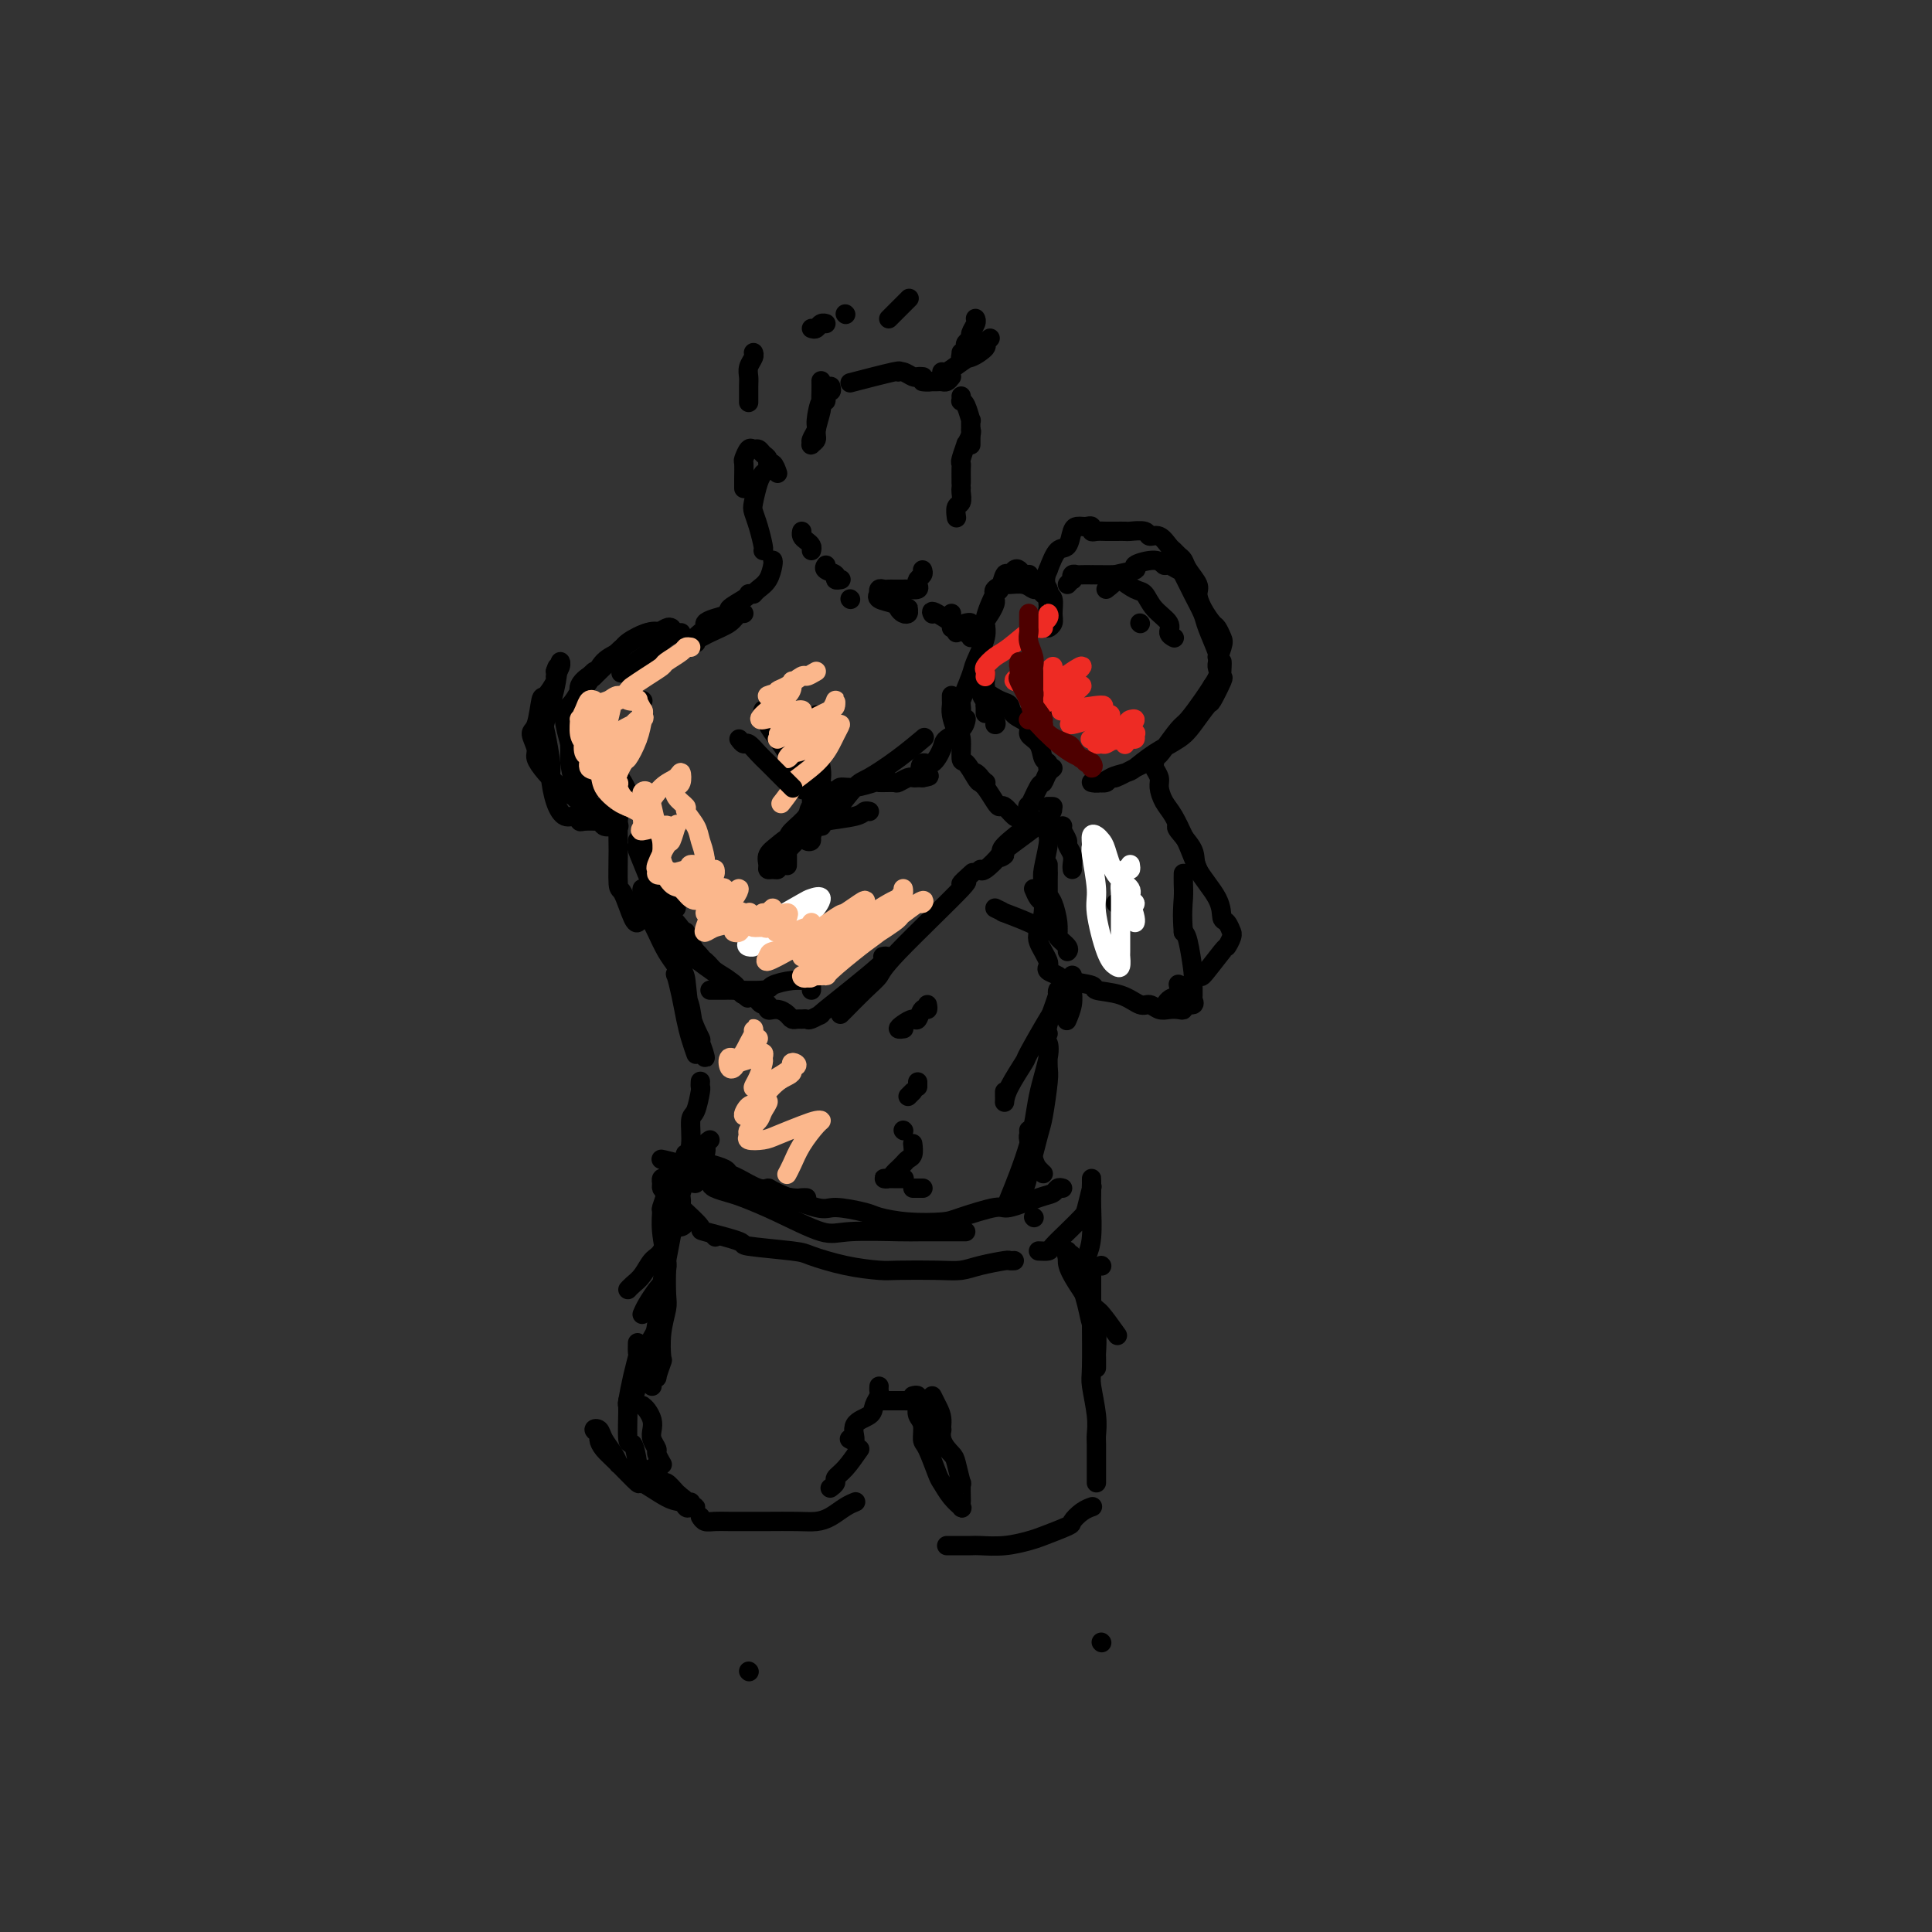 <svg viewBox='0 0 400 400' version='1.1' xmlns='http://www.w3.org/2000/svg' xmlns:xlink='http://www.w3.org/1999/xlink'><rect x="0" y="0" width="400" height="400" fill="#333333" stroke="none"/><g fill='none' stroke='rgb(0,0,0)' stroke-width='4' stroke-linecap='round' stroke-linejoin='round'><path d='M155,83c0.002,0.292 0.004,0.583 0,0c-0.004,-0.583 -0.015,-2.041 0,-3c0.015,-0.959 0.057,-1.420 0,-2c-0.057,-0.580 -0.211,-1.279 0,-2c0.211,-0.721 0.788,-1.463 1,-2c0.212,-0.537 0.061,-0.868 0,-1c-0.061,-0.132 -0.030,-0.066 0,0'/><path d='M168,68c0.339,0.113 0.679,0.226 1,0c0.321,-0.226 0.625,-0.792 1,-1c0.375,-0.208 0.821,-0.060 1,0c0.179,0.060 0.089,0.030 0,0'/><path d='M175,65c0.000,0.000 0.100,0.100 0.1,0.1'/><path d='M184,66c0.369,-0.369 0.738,-0.738 1,-1c0.262,-0.262 0.417,-0.417 1,-1c0.583,-0.583 1.595,-1.595 2,-2c0.405,-0.405 0.202,-0.202 0,0'/><path d='M202,66c-0.032,-0.059 -0.065,-0.118 0,0c0.065,0.118 0.227,0.413 0,1c-0.227,0.587 -0.845,1.468 -1,2c-0.155,0.532 0.151,0.717 0,1c-0.151,0.283 -0.759,0.664 -1,1c-0.241,0.336 -0.116,0.626 0,1c0.116,0.374 0.224,0.831 0,1c-0.224,0.169 -0.778,0.048 -1,0c-0.222,-0.048 -0.111,-0.024 0,0'/><path d='M197,78c-0.327,0.423 -0.653,0.845 -1,1c-0.347,0.155 -0.714,0.042 -1,0c-0.286,-0.042 -0.489,-0.014 -1,0c-0.511,0.014 -1.328,0.014 -2,0c-0.672,-0.014 -1.198,-0.041 -1,0c0.198,0.041 1.119,0.149 2,0c0.881,-0.149 1.721,-0.554 2,-1c0.279,-0.446 -0.003,-0.932 0,-1c0.003,-0.068 0.290,0.280 1,0c0.710,-0.280 1.841,-1.190 3,-2c1.159,-0.810 2.345,-1.520 3,-2c0.655,-0.480 0.781,-0.729 1,-1c0.219,-0.271 0.533,-0.562 1,-1c0.467,-0.438 1.088,-1.021 1,-1c-0.088,0.021 -0.885,0.647 -1,1c-0.115,0.353 0.453,0.434 0,1c-0.453,0.566 -1.925,1.616 -3,2c-1.075,0.384 -1.751,0.104 -2,0c-0.249,-0.104 -0.071,-0.030 0,0c0.071,0.030 0.036,0.015 0,0'/><path d='M191,78c0.096,0.008 0.193,0.017 0,0c-0.193,-0.017 -0.674,-0.059 -1,0c-0.326,0.059 -0.495,0.219 -1,0c-0.505,-0.219 -1.345,-0.818 -2,-1c-0.655,-0.182 -1.124,0.054 -1,0c0.124,-0.054 0.841,-0.399 -1,0c-1.841,0.399 -6.240,1.543 -8,2c-1.760,0.457 -0.880,0.229 0,0'/><path d='M172,80c0.119,0.491 0.238,0.982 0,1c-0.238,0.018 -0.833,-0.438 -1,0c-0.167,0.438 0.095,1.770 0,2c-0.095,0.230 -0.547,-0.642 -1,0c-0.453,0.642 -0.907,2.800 -1,4c-0.093,1.200 0.175,1.443 0,2c-0.175,0.557 -0.794,1.427 -1,2c-0.206,0.573 0.001,0.848 0,1c-0.001,0.152 -0.211,0.182 0,0c0.211,-0.182 0.841,-0.576 1,-1c0.159,-0.424 -0.154,-0.877 0,-2c0.154,-1.123 0.773,-2.914 1,-4c0.227,-1.086 0.061,-1.466 0,-2c-0.061,-0.534 -0.016,-1.221 0,-2c0.016,-0.779 0.005,-1.651 0,-2c-0.005,-0.349 -0.002,-0.174 0,0'/><path d='M161,98c-0.303,-0.870 -0.606,-1.740 -1,-2c-0.394,-0.260 -0.879,0.088 -1,0c-0.121,-0.088 0.123,-0.614 0,-1c-0.123,-0.386 -0.611,-0.632 -1,-1c-0.389,-0.368 -0.679,-0.858 -1,-1c-0.321,-0.142 -0.675,0.062 -1,0c-0.325,-0.062 -0.623,-0.391 -1,0c-0.377,0.391 -0.833,1.503 -1,2c-0.167,0.497 -0.045,0.381 0,1c0.045,0.619 0.012,1.974 0,3c-0.012,1.026 -0.003,1.722 0,2c0.003,0.278 0.002,0.139 0,0'/><path d='M158,98c-0.315,0.437 -0.631,0.873 -1,2c-0.369,1.127 -0.793,2.943 -1,4c-0.207,1.057 -0.199,1.355 0,2c0.199,0.645 0.589,1.637 1,3c0.411,1.363 0.841,3.098 1,4c0.159,0.902 0.045,0.972 0,1c-0.045,0.028 -0.023,0.014 0,0'/><path d='M168,114c0.083,-0.332 0.166,-0.663 0,-1c-0.166,-0.337 -0.581,-0.678 -1,-1c-0.419,-0.322 -0.844,-0.625 -1,-1c-0.156,-0.375 -0.045,-0.821 0,-1c0.045,-0.179 0.022,-0.089 0,0'/><path d='M171,117c-0.234,0.340 -0.469,0.679 0,1c0.469,0.321 1.641,0.622 2,1c0.359,0.378 -0.096,0.833 0,1c0.096,0.167 0.742,0.048 1,0c0.258,-0.048 0.129,-0.024 0,0'/><path d='M199,82c0.022,0.427 0.044,0.854 0,1c-0.044,0.146 -0.155,0.010 0,0c0.155,-0.010 0.578,0.106 1,1c0.422,0.894 0.845,2.565 1,3c0.155,0.435 0.041,-0.367 0,0c-0.041,0.367 -0.011,1.902 0,3c0.011,1.098 0.003,1.757 0,2c-0.003,0.243 -0.001,0.069 0,0c0.001,-0.069 0.000,-0.035 0,0'/><path d='M201,89c0.121,0.174 0.243,0.347 0,1c-0.243,0.653 -0.850,1.785 -1,2c-0.150,0.215 0.156,-0.486 0,0c-0.156,0.486 -0.774,2.158 -1,3c-0.226,0.842 -0.061,0.852 0,1c0.061,0.148 0.016,0.432 0,1c-0.016,0.568 -0.004,1.420 0,2c0.004,0.580 0.001,0.887 0,1c-0.001,0.113 -0.000,0.032 0,0c0.000,-0.032 0.000,-0.016 0,0'/><path d='M199,101c-0.030,0.211 -0.061,0.421 0,1c0.061,0.579 0.212,1.526 0,2c-0.212,0.474 -0.788,0.474 -1,1c-0.212,0.526 -0.061,1.579 0,2c0.061,0.421 0.030,0.211 0,0'/><path d='M191,118c0.109,0.332 0.219,0.663 0,1c-0.219,0.337 -0.765,0.679 -1,1c-0.235,0.321 -0.157,0.622 0,1c0.157,0.378 0.393,0.833 0,1c-0.393,0.167 -1.415,0.045 -2,0c-0.585,-0.045 -0.734,-0.012 -1,0c-0.266,0.012 -0.649,0.002 -1,0c-0.351,-0.002 -0.669,0.003 -1,0c-0.331,-0.003 -0.677,-0.016 -1,0c-0.323,0.016 -0.625,0.060 -1,0c-0.375,-0.060 -0.822,-0.223 -1,0c-0.178,0.223 -0.087,0.833 0,1c0.087,0.167 0.170,-0.109 0,0c-0.170,0.109 -0.592,0.604 0,1c0.592,0.396 2.197,0.692 3,1c0.803,0.308 0.803,0.629 1,1c0.197,0.371 0.592,0.792 1,1c0.408,0.208 0.831,0.202 1,0c0.169,-0.202 0.085,-0.601 0,-1'/><path d='M188,126c0.489,0.089 -1.289,-0.689 -2,-1c-0.711,-0.311 -0.356,-0.156 0,0'/><path d='M176,124c0.000,0.000 0.100,0.100 0.1,0.1'/><path d='M133,145c0.000,0.000 0.100,0.100 0.1,0.1'/><path d='M216,147c0.000,0.000 0.100,0.100 0.1,0.1'/><path d='M162,190c0.000,0.000 0.100,0.100 0.1,0.1'/><path d='M204,130c0.000,0.000 0.100,0.100 0.1,0.1'/><path d='M236,129c0.000,0.000 0.100,0.100 0.1,0.1'/><path d='M231,187c0.000,0.000 0.100,0.100 0.1,0.1'/><path d='M187,234c0.000,0.000 0.100,0.100 0.1,0.1'/><path d='M148,256c0.000,0.000 0.100,0.100 0.1,0.1'/><path d='M228,262c0.000,0.000 0.100,0.100 0.1,0.1'/><path d='M155,346c0.000,0.000 0.100,0.100 0.1,0.1'/><path d='M228,340c0.000,0.000 0.100,0.100 0.1,0.1'/><path d='M160,116c0.061,0.136 0.121,0.271 0,1c-0.121,0.729 -0.424,2.051 -1,3c-0.576,0.949 -1.424,1.525 -2,2c-0.576,0.475 -0.879,0.850 -1,1c-0.121,0.150 -0.061,0.075 0,0'/><path d='M144,133c0.000,0.000 0.100,0.100 0.1,0.1'/><path d='M155,123c0.017,-0.059 0.034,-0.118 0,0c-0.034,0.118 -0.118,0.413 -1,1c-0.882,0.587 -2.561,1.466 -3,2c-0.439,0.534 0.362,0.721 0,1c-0.362,0.279 -1.885,0.648 -3,1c-1.115,0.352 -1.820,0.686 -2,1c-0.180,0.314 0.165,0.606 0,1c-0.165,0.394 -0.839,0.888 -1,1c-0.161,0.112 0.193,-0.159 0,0c-0.193,0.159 -0.933,0.748 -1,1c-0.067,0.252 0.538,0.169 1,0c0.462,-0.169 0.779,-0.423 2,-1c1.221,-0.577 3.344,-1.477 4,-2c0.656,-0.523 -0.155,-0.670 0,-1c0.155,-0.330 1.274,-0.845 2,-1c0.726,-0.155 1.057,0.048 1,0c-0.057,-0.048 -0.502,-0.349 -1,0c-0.498,0.349 -1.048,1.348 -2,2c-0.952,0.652 -2.307,0.958 -3,1c-0.693,0.042 -0.725,-0.181 -1,0c-0.275,0.181 -0.793,0.766 -1,1c-0.207,0.234 -0.104,0.117 0,0'/><path d='M141,131c-0.212,0.006 -0.425,0.012 -1,0c-0.575,-0.012 -1.513,-0.042 -2,0c-0.487,0.042 -0.523,0.156 -1,0c-0.477,-0.156 -1.394,-0.580 -3,0c-1.606,0.580 -3.902,2.166 -5,3c-1.098,0.834 -0.998,0.916 -2,2c-1.002,1.084 -3.106,3.170 -4,4c-0.894,0.830 -0.579,0.405 -1,1c-0.421,0.595 -1.577,2.211 -2,3c-0.423,0.789 -0.114,0.751 0,1c0.114,0.249 0.033,0.785 0,1c-0.033,0.215 -0.016,0.107 0,0'/><path d='M123,139c-0.778,0.701 -1.556,1.401 -2,2c-0.444,0.599 -0.555,1.096 -1,2c-0.445,0.904 -1.224,2.217 -2,3c-0.776,0.783 -1.549,1.038 -1,4c0.549,2.962 2.420,8.632 3,11c0.580,2.368 -0.132,1.433 0,1c0.132,-0.433 1.107,-0.365 2,0c0.893,0.365 1.704,1.026 2,1c0.296,-0.026 0.077,-0.738 0,-1c-0.077,-0.262 -0.010,-0.072 0,-1c0.010,-0.928 -0.035,-2.972 0,-4c0.035,-1.028 0.152,-1.038 0,-2c-0.152,-0.962 -0.573,-2.874 -1,-4c-0.427,-1.126 -0.861,-1.465 -1,-2c-0.139,-0.535 0.018,-1.267 0,-1c-0.018,0.267 -0.212,1.533 0,3c0.212,1.467 0.831,3.136 1,4c0.169,0.864 -0.112,0.922 0,2c0.112,1.078 0.618,3.176 1,4c0.382,0.824 0.641,0.376 1,1c0.359,0.624 0.817,2.321 1,3c0.183,0.679 0.092,0.339 0,0'/><path d='M158,147c-0.126,0.321 -0.251,0.641 0,1c0.251,0.359 0.880,0.756 1,1c0.120,0.244 -0.269,0.336 0,1c0.269,0.664 1.198,1.899 2,3c0.802,1.101 1.479,2.066 2,3c0.521,0.934 0.886,1.835 1,2c0.114,0.165 -0.023,-0.406 0,-1c0.023,-0.594 0.207,-1.212 0,-2c-0.207,-0.788 -0.803,-1.746 -1,-2c-0.197,-0.254 0.007,0.195 0,0c-0.007,-0.195 -0.226,-1.036 0,0c0.226,1.036 0.896,3.948 1,5c0.104,1.052 -0.356,0.245 0,1c0.356,0.755 1.530,3.073 2,4c0.470,0.927 0.235,0.464 0,0'/><path d='M134,172c-0.131,0.450 -0.261,0.901 0,1c0.261,0.099 0.914,-0.152 1,0c0.086,0.152 -0.394,0.709 0,2c0.394,1.291 1.661,3.316 2,4c0.339,0.684 -0.249,0.026 0,1c0.249,0.974 1.335,3.581 2,5c0.665,1.419 0.910,1.651 1,2c0.090,0.349 0.026,0.814 0,1c-0.026,0.186 -0.013,0.093 0,0'/><path d='M137,184c0.008,0.366 0.015,0.733 0,1c-0.015,0.267 -0.054,0.436 0,1c0.054,0.564 0.199,1.523 1,3c0.801,1.477 2.257,3.471 3,4c0.743,0.529 0.774,-0.408 1,0c0.226,0.408 0.648,2.161 1,3c0.352,0.839 0.633,0.764 1,1c0.367,0.236 0.819,0.782 1,1c0.181,0.218 0.090,0.109 0,0'/><path d='M147,205c1.214,0.006 2.429,0.012 3,0c0.571,-0.012 0.499,-0.041 2,0c1.501,0.041 4.574,0.154 6,0c1.426,-0.154 1.205,-0.574 2,-1c0.795,-0.426 2.605,-0.856 4,-1c1.395,-0.144 2.374,0.000 3,0c0.626,-0.000 0.900,-0.144 1,0c0.100,0.144 0.027,0.577 0,1c-0.027,0.423 -0.008,0.835 0,1c0.008,0.165 0.004,0.082 0,0'/><path d='M160,209c-0.456,0.121 -0.911,0.242 -1,0c-0.089,-0.242 0.189,-0.845 0,-1c-0.189,-0.155 -0.845,0.140 -1,0c-0.155,-0.140 0.192,-0.713 0,-1c-0.192,-0.287 -0.921,-0.288 -1,0c-0.079,0.288 0.493,0.865 1,1c0.507,0.135 0.948,-0.170 1,0c0.052,0.170 -0.284,0.816 0,1c0.284,0.184 1.189,-0.094 2,0c0.811,0.094 1.527,0.561 2,1c0.473,0.439 0.702,0.851 1,1c0.298,0.149 0.664,0.035 1,0c0.336,-0.035 0.643,0.010 1,0c0.357,-0.010 0.763,-0.073 1,0c0.237,0.073 0.305,0.282 1,0c0.695,-0.282 2.018,-1.056 2,-1c-0.018,0.056 -1.376,0.943 1,-1c2.376,-1.943 8.486,-6.715 11,-9c2.514,-2.285 1.433,-2.081 1,-2c-0.433,0.081 -0.216,0.041 0,0'/><path d='M174,210c0.057,-0.048 0.114,-0.096 1,-1c0.886,-0.904 2.602,-2.663 4,-4c1.398,-1.337 2.477,-2.250 3,-3c0.523,-0.750 0.491,-1.336 4,-5c3.509,-3.664 10.559,-10.405 13,-13c2.441,-2.595 0.273,-1.045 0,-1c-0.273,0.045 1.351,-1.416 2,-2c0.649,-0.584 0.325,-0.292 0,0'/><path d='M191,153c-0.107,0.091 -0.215,0.181 0,0c0.215,-0.181 0.751,-0.634 0,0c-0.751,0.634 -2.790,2.354 -5,4c-2.210,1.646 -4.590,3.217 -6,4c-1.410,0.783 -1.851,0.777 -3,2c-1.149,1.223 -3.006,3.673 -4,5c-0.994,1.327 -1.124,1.529 -2,2c-0.876,0.471 -2.498,1.209 -3,2c-0.502,0.791 0.114,1.634 0,2c-0.114,0.366 -0.959,0.255 -1,0c-0.041,-0.255 0.723,-0.653 1,-1c0.277,-0.347 0.068,-0.642 0,-1c-0.068,-0.358 0.004,-0.778 0,-1c-0.004,-0.222 -0.085,-0.244 0,-1c0.085,-0.756 0.336,-2.245 1,-3c0.664,-0.755 1.740,-0.776 2,-1c0.260,-0.224 -0.298,-0.652 0,-1c0.298,-0.348 1.450,-0.615 2,-1c0.550,-0.385 0.498,-0.888 1,-1c0.502,-0.112 1.558,0.167 3,0c1.442,-0.167 3.269,-0.781 4,-1c0.731,-0.219 0.367,-0.045 1,0c0.633,0.045 2.264,-0.041 3,0c0.736,0.041 0.579,0.207 1,0c0.421,-0.207 1.422,-0.787 2,-1c0.578,-0.213 0.732,-0.057 1,0c0.268,0.057 0.648,0.016 1,0c0.352,-0.016 0.676,-0.008 1,0'/><path d='M191,161c2.654,-0.403 0.789,-0.412 0,-1c-0.789,-0.588 -0.502,-1.757 0,-2c0.502,-0.243 1.220,0.439 2,0c0.780,-0.439 1.620,-1.998 2,-3c0.380,-1.002 0.298,-1.445 1,-2c0.702,-0.555 2.188,-1.221 3,-2c0.812,-0.779 0.949,-1.671 1,-2c0.051,-0.329 0.014,-0.094 0,0c-0.014,0.094 -0.007,0.047 0,0'/><path d='M197,144c-0.006,0.348 -0.012,0.696 0,1c0.012,0.304 0.041,0.566 0,1c-0.041,0.434 -0.153,1.042 0,2c0.153,0.958 0.570,2.267 1,3c0.430,0.733 0.875,0.890 1,2c0.125,1.110 -0.068,3.173 0,4c0.068,0.827 0.397,0.418 1,1c0.603,0.582 1.480,2.153 2,3c0.520,0.847 0.685,0.968 1,1c0.315,0.032 0.782,-0.027 1,0c0.218,0.027 0.187,0.140 0,0c-0.187,-0.140 -0.532,-0.534 -1,-1c-0.468,-0.466 -1.061,-1.004 -1,-1c0.061,0.004 0.776,0.552 1,1c0.224,0.448 -0.043,0.798 0,1c0.043,0.202 0.396,0.258 1,1c0.604,0.742 1.457,2.171 2,3c0.543,0.829 0.774,1.057 1,1c0.226,-0.057 0.445,-0.400 1,0c0.555,0.400 1.444,1.543 2,2c0.556,0.457 0.778,0.229 1,0'/><path d='M211,169c2.338,1.341 2.184,-1.307 2,-2c-0.184,-0.693 -0.398,0.571 0,0c0.398,-0.571 1.409,-2.975 2,-4c0.591,-1.025 0.762,-0.670 1,-1c0.238,-0.330 0.544,-1.343 1,-2c0.456,-0.657 1.063,-0.956 1,-1c-0.063,-0.044 -0.796,0.168 -1,0c-0.204,-0.168 0.120,-0.716 0,-1c-0.120,-0.284 -0.684,-0.302 -1,-1c-0.316,-0.698 -0.385,-2.075 -1,-3c-0.615,-0.925 -1.777,-1.399 -2,-2c-0.223,-0.601 0.493,-1.330 0,-2c-0.493,-0.670 -2.194,-1.279 -3,-2c-0.806,-0.721 -0.717,-1.552 -1,-2c-0.283,-0.448 -0.938,-0.512 -2,-1c-1.062,-0.488 -2.532,-1.399 -3,-2c-0.468,-0.601 0.066,-0.893 0,-1c-0.066,-0.107 -0.733,-0.031 -1,0c-0.267,0.031 -0.133,0.015 0,0'/><path d='M199,149c-0.015,0.346 -0.031,0.692 0,0c0.031,-0.692 0.107,-2.422 0,-3c-0.107,-0.578 -0.397,-0.003 0,-1c0.397,-0.997 1.482,-3.565 2,-5c0.518,-1.435 0.468,-1.736 1,-3c0.532,-1.264 1.645,-3.490 2,-5c0.355,-1.510 -0.049,-2.303 0,-3c0.049,-0.697 0.549,-1.296 1,-2c0.451,-0.704 0.851,-1.512 1,-2c0.149,-0.488 0.047,-0.656 0,-1c-0.047,-0.344 -0.040,-0.862 0,-1c0.040,-0.138 0.111,0.106 0,0c-0.111,-0.106 -0.405,-0.560 0,-1c0.405,-0.440 1.509,-0.865 2,-1c0.491,-0.135 0.369,0.020 1,0c0.631,-0.020 2.015,-0.214 3,0c0.985,0.214 1.570,0.835 2,1c0.430,0.165 0.704,-0.127 1,0c0.296,0.127 0.616,0.673 1,1c0.384,0.327 0.834,0.434 1,1c0.166,0.566 0.047,1.590 0,2c-0.047,0.410 -0.024,0.205 0,0'/><path d='M221,121c0.416,-0.453 0.831,-0.906 1,-1c0.169,-0.094 0.091,0.171 0,0c-0.091,-0.171 -0.196,-0.778 0,-1c0.196,-0.222 0.693,-0.060 1,0c0.307,0.060 0.423,0.016 1,0c0.577,-0.016 1.615,-0.005 2,0c0.385,0.005 0.119,0.003 0,0c-0.119,-0.003 -0.089,-0.008 1,0c1.089,0.008 3.237,0.028 4,0c0.763,-0.028 0.142,-0.104 0,0c-0.142,0.104 0.194,0.387 1,1c0.806,0.613 2.082,1.554 3,2c0.918,0.446 1.479,0.396 2,1c0.521,0.604 1.001,1.861 2,3c0.999,1.139 2.515,2.161 3,3c0.485,0.839 -0.062,1.495 0,2c0.062,0.505 0.732,0.859 1,1c0.268,0.141 0.134,0.071 0,0'/><path d='M229,122c0.974,-0.757 1.949,-1.514 2,-2c0.051,-0.486 -0.820,-0.701 0,-1c0.820,-0.299 3.332,-0.684 4,-1c0.668,-0.316 -0.508,-0.564 0,-1c0.508,-0.436 2.699,-1.058 4,-1c1.301,0.058 1.713,0.798 2,1c0.287,0.202 0.448,-0.132 1,0c0.552,0.132 1.495,0.732 2,1c0.505,0.268 0.574,0.205 1,1c0.426,0.795 1.210,2.448 2,4c0.790,1.552 1.584,3.004 2,4c0.416,0.996 0.452,1.535 1,3c0.548,1.465 1.609,3.856 2,5c0.391,1.144 0.112,1.041 0,1c-0.112,-0.041 -0.056,-0.021 0,0'/><path d='M253,137c0.016,0.194 0.031,0.388 0,1c-0.031,0.612 -0.109,1.641 0,2c0.109,0.359 0.404,0.049 0,1c-0.404,0.951 -1.507,3.163 -2,4c-0.493,0.837 -0.377,0.298 -1,1c-0.623,0.702 -1.986,2.646 -3,4c-1.014,1.354 -1.680,2.117 -3,3c-1.320,0.883 -3.294,1.887 -5,3c-1.706,1.113 -3.143,2.337 -4,3c-0.857,0.663 -1.135,0.766 -2,1c-0.865,0.234 -2.317,0.600 -3,1c-0.683,0.400 -0.596,0.835 -1,1c-0.404,0.165 -1.299,0.060 -2,0c-0.701,-0.060 -1.210,-0.074 -1,0c0.210,0.074 1.138,0.238 2,0c0.862,-0.238 1.658,-0.877 2,-1c0.342,-0.123 0.231,0.268 1,0c0.769,-0.268 2.417,-1.197 4,-2c1.583,-0.803 3.099,-1.482 4,-2c0.901,-0.518 1.186,-0.876 2,-2c0.814,-1.124 2.156,-3.012 3,-4c0.844,-0.988 1.189,-1.074 2,-2c0.811,-0.926 2.089,-2.693 3,-4c0.911,-1.307 1.456,-2.153 2,-3'/><path d='M251,142c2.026,-3.008 1.091,-3.028 1,-4c-0.091,-0.972 0.663,-2.896 1,-4c0.337,-1.104 0.258,-1.388 0,-2c-0.258,-0.612 -0.694,-1.552 -1,-2c-0.306,-0.448 -0.481,-0.403 -1,-1c-0.519,-0.597 -1.382,-1.837 -2,-3c-0.618,-1.163 -0.992,-2.248 -1,-3c-0.008,-0.752 0.348,-1.172 0,-2c-0.348,-0.828 -1.402,-2.066 -2,-3c-0.598,-0.934 -0.740,-1.565 -1,-2c-0.260,-0.435 -0.637,-0.676 -1,-1c-0.363,-0.324 -0.711,-0.732 -1,-1c-0.289,-0.268 -0.519,-0.398 -1,-1c-0.481,-0.602 -1.213,-1.678 -2,-2c-0.787,-0.322 -1.629,0.110 -2,0c-0.371,-0.110 -0.271,-0.762 -1,-1c-0.729,-0.238 -2.289,-0.064 -3,0c-0.711,0.064 -0.575,0.017 -1,0c-0.425,-0.017 -1.410,-0.004 -2,0c-0.590,0.004 -0.784,-0.003 -1,0c-0.216,0.003 -0.453,0.015 -1,0c-0.547,-0.015 -1.403,-0.056 -2,0c-0.597,0.056 -0.933,0.211 -1,0c-0.067,-0.211 0.137,-0.788 0,-1c-0.137,-0.212 -0.613,-0.060 -1,0c-0.387,0.060 -0.684,0.027 -1,0c-0.316,-0.027 -0.651,-0.049 -1,0c-0.349,0.049 -0.712,0.168 -1,1c-0.288,0.832 -0.501,2.378 -1,3c-0.499,0.622 -1.286,0.321 -2,1c-0.714,0.679 -1.357,2.340 -2,4'/><path d='M217,118c-1.083,2.270 -0.290,3.443 0,4c0.290,0.557 0.078,0.496 0,1c-0.078,0.504 -0.022,1.573 0,2c0.022,0.427 0.011,0.214 0,0'/><path d='M217,126c-0.008,0.232 -0.017,0.464 0,1c0.017,0.536 0.058,1.377 0,2c-0.058,0.623 -0.216,1.030 0,1c0.216,-0.030 0.804,-0.496 1,-1c0.196,-0.504 -0.002,-1.048 0,-2c0.002,-0.952 0.204,-2.314 0,-3c-0.204,-0.686 -0.815,-0.695 -1,-1c-0.185,-0.305 0.056,-0.905 0,-1c-0.056,-0.095 -0.410,0.315 -1,0c-0.590,-0.315 -1.415,-1.356 -2,-2c-0.585,-0.644 -0.930,-0.892 -1,-1c-0.070,-0.108 0.136,-0.077 0,0c-0.136,0.077 -0.614,0.200 -1,0c-0.386,-0.200 -0.681,-0.721 -1,-1c-0.319,-0.279 -0.661,-0.314 -1,0c-0.339,0.314 -0.673,0.976 -1,1c-0.327,0.024 -0.647,-0.592 -1,0c-0.353,0.592 -0.739,2.391 -1,3c-0.261,0.609 -0.397,0.026 -1,1c-0.603,0.974 -1.675,3.504 -2,5c-0.325,1.496 0.095,1.959 0,3c-0.095,1.041 -0.706,2.660 -1,5c-0.294,2.340 -0.271,5.399 0,7c0.271,1.601 0.792,1.743 1,2c0.208,0.257 0.104,0.628 0,1'/><path d='M204,146c0.000,3.000 0.000,1.500 0,0'/><path d='M204,136c0.004,-0.150 0.009,-0.299 0,0c-0.009,0.299 -0.030,1.047 0,2c0.030,0.953 0.113,2.112 0,3c-0.113,0.888 -0.422,1.506 0,3c0.422,1.494 1.575,3.864 2,5c0.425,1.136 0.121,1.039 0,1c-0.121,-0.039 -0.061,-0.019 0,0'/><path d='M218,167c-0.701,-0.019 -1.403,-0.037 -1,0c0.403,0.037 1.909,0.131 0,2c-1.909,1.869 -7.233,5.513 -9,7c-1.767,1.487 0.024,0.816 0,1c-0.024,0.184 -1.862,1.222 -1,0c0.862,-1.222 4.422,-4.706 6,-6c1.578,-1.294 1.172,-0.399 1,0c-0.172,0.399 -0.109,0.300 0,0c0.109,-0.300 0.264,-0.802 -1,0c-1.264,0.802 -3.946,2.908 -5,4c-1.054,1.092 -0.478,1.169 -1,2c-0.522,0.831 -2.140,2.416 -3,3c-0.860,0.584 -0.960,0.167 -1,0c-0.040,-0.167 -0.020,-0.083 0,0'/><path d='M214,184c0.334,0.778 0.668,1.556 1,2c0.332,0.444 0.663,0.555 1,1c0.337,0.445 0.679,1.226 1,2c0.321,0.774 0.619,1.542 1,2c0.381,0.458 0.844,0.605 1,1c0.156,0.395 0.003,1.039 0,1c-0.003,-0.039 0.143,-0.760 0,-2c-0.143,-1.240 -0.574,-3.000 -1,-4c-0.426,-1.000 -0.846,-1.239 -1,-2c-0.154,-0.761 -0.041,-2.043 0,-3c0.041,-0.957 0.011,-1.589 0,-2c-0.011,-0.411 -0.003,-0.602 0,-1c0.003,-0.398 0.001,-1.002 0,-1c-0.001,0.002 -0.000,0.610 0,1c0.000,0.390 0.000,0.562 0,1c-0.000,0.438 -0.000,1.140 0,2c0.000,0.860 0.000,1.877 0,3c-0.000,1.123 -0.000,2.353 0,3c0.000,0.647 0.000,0.713 0,1c-0.000,0.287 -0.000,0.796 0,1c0.000,0.204 0.000,0.102 0,0'/><path d='M217,172c-0.030,0.334 -0.060,0.669 0,1c0.060,0.331 0.209,0.659 0,2c-0.209,1.341 -0.775,3.696 -1,5c-0.225,1.304 -0.110,1.556 0,3c0.110,1.444 0.215,4.078 0,6c-0.215,1.922 -0.751,3.131 -1,4c-0.249,0.869 -0.212,1.399 0,2c0.212,0.601 0.600,1.274 1,2c0.400,0.726 0.814,1.504 1,2c0.186,0.496 0.146,0.710 0,1c-0.146,0.290 -0.397,0.655 0,1c0.397,0.345 1.442,0.668 2,1c0.558,0.332 0.628,0.671 2,1c1.372,0.329 4.044,0.647 5,1c0.956,0.353 0.195,0.739 1,1c0.805,0.261 3.174,0.396 5,1c1.826,0.604 3.109,1.678 4,2c0.891,0.322 1.392,-0.109 2,0c0.608,0.109 1.324,0.757 2,1c0.676,0.243 1.313,0.080 2,0c0.687,-0.080 1.424,-0.078 2,0c0.576,0.078 0.992,0.230 1,0c0.008,-0.230 -0.390,-0.843 0,-1c0.390,-0.157 1.569,0.142 2,0c0.431,-0.142 0.112,-0.724 0,-1c-0.112,-0.276 -0.019,-0.245 0,-1c0.019,-0.755 -0.036,-2.295 0,-3c0.036,-0.705 0.164,-0.574 0,-2c-0.164,-1.426 -0.618,-4.407 -1,-6c-0.382,-1.593 -0.691,-1.796 -1,-2'/><path d='M245,193c-0.309,-3.756 -0.083,-5.646 0,-7c0.083,-1.354 0.022,-2.172 0,-3c-0.022,-0.828 -0.006,-1.665 0,-2c0.006,-0.335 0.003,-0.167 0,0'/><path d='M239,158c-0.118,0.237 -0.236,0.474 0,1c0.236,0.526 0.827,1.343 1,2c0.173,0.657 -0.071,1.156 0,2c0.071,0.844 0.457,2.035 1,3c0.543,0.965 1.242,1.705 2,3c0.758,1.295 1.576,3.145 2,4c0.424,0.855 0.454,0.714 1,2c0.546,1.286 1.609,4.000 2,5c0.391,1.000 0.112,0.286 0,0c-0.112,-0.286 -0.056,-0.143 0,0'/><path d='M244,171c-0.340,0.051 -0.680,0.101 0,1c0.680,0.899 2.381,2.645 3,4c0.619,1.355 0.156,2.318 1,4c0.844,1.682 2.997,4.082 4,6c1.003,1.918 0.858,3.353 1,4c0.142,0.647 0.570,0.507 1,1c0.430,0.493 0.862,1.619 1,2c0.138,0.381 -0.017,0.018 0,0c0.017,-0.018 0.207,0.311 0,1c-0.207,0.689 -0.810,1.739 -1,2c-0.190,0.261 0.031,-0.267 -1,1c-1.031,1.267 -3.316,4.327 -4,5c-0.684,0.673 0.234,-1.043 -1,0c-1.234,1.043 -4.618,4.843 -6,6c-1.382,1.157 -0.762,-0.329 0,-1c0.762,-0.671 1.667,-0.527 2,-1c0.333,-0.473 0.095,-1.564 0,-2c-0.095,-0.436 -0.048,-0.218 0,0'/><path d='M197,130c0.632,-0.000 1.264,-0.000 2,0c0.736,0.000 1.577,0.001 2,0c0.423,-0.001 0.430,-0.004 1,0c0.570,0.004 1.704,0.015 2,0c0.296,-0.015 -0.247,-0.057 -1,0c-0.753,0.057 -1.717,0.211 -2,0c-0.283,-0.211 0.116,-0.788 0,-1c-0.116,-0.212 -0.747,-0.061 -1,0c-0.253,0.061 -0.126,0.030 0,0'/><path d='M220,171c-0.121,0.214 -0.243,0.428 0,1c0.243,0.572 0.850,1.502 1,2c0.150,0.498 -0.156,0.564 0,1c0.156,0.436 0.774,1.240 1,2c0.226,0.760 0.061,1.474 0,2c-0.061,0.526 -0.017,0.865 0,1c0.017,0.135 0.009,0.068 0,0'/><path d='M218,193c0.483,-0.061 0.967,-0.121 1,0c0.033,0.121 -0.383,0.424 0,1c0.383,0.576 1.565,1.424 2,2c0.435,0.576 0.124,0.879 0,1c-0.124,0.121 -0.062,0.061 0,0'/><path d='M173,167c0.000,0.000 0.100,0.100 0.1,0.1'/><path d='M173,164c-0.398,-0.207 -0.797,-0.413 -1,0c-0.203,0.413 -0.211,1.447 -1,2c-0.789,0.553 -2.358,0.627 -3,1c-0.642,0.373 -0.358,1.045 -1,2c-0.642,0.955 -2.210,2.193 -3,3c-0.790,0.807 -0.803,1.183 -1,2c-0.197,0.817 -0.579,2.076 -1,3c-0.421,0.924 -0.883,1.513 -1,2c-0.117,0.487 0.111,0.871 0,1c-0.111,0.129 -0.560,0.004 -1,0c-0.440,-0.004 -0.872,0.112 -1,0c-0.128,-0.112 0.047,-0.454 0,-1c-0.047,-0.546 -0.316,-1.298 0,-2c0.316,-0.702 1.216,-1.354 2,-2c0.784,-0.646 1.453,-1.287 3,-2c1.547,-0.713 3.973,-1.497 5,-2c1.027,-0.503 0.654,-0.723 2,-1c1.346,-0.277 4.412,-0.610 6,-1c1.588,-0.390 1.697,-0.836 2,-1c0.303,-0.164 0.801,-0.047 1,0c0.199,0.047 0.100,0.023 0,0'/><path d='M169,169c-0.536,0.419 -1.072,0.838 -1,1c0.072,0.162 0.751,0.068 0,1c-0.751,0.932 -2.933,2.889 -4,4c-1.067,1.111 -1.018,1.376 -1,2c0.018,0.624 0.005,1.607 0,2c-0.005,0.393 -0.003,0.197 0,0'/><path d='M125,146c-0.001,0.202 -0.002,0.404 0,1c0.002,0.596 0.009,1.586 0,2c-0.009,0.414 -0.032,0.252 0,1c0.032,0.748 0.121,2.406 0,3c-0.121,0.594 -0.450,0.124 0,1c0.450,0.876 1.679,3.098 2,4c0.321,0.902 -0.265,0.484 0,1c0.265,0.516 1.382,1.968 2,3c0.618,1.032 0.737,1.646 1,2c0.263,0.354 0.671,0.448 1,1c0.329,0.552 0.579,1.561 1,2c0.421,0.439 1.013,0.307 1,0c-0.013,-0.307 -0.630,-0.788 -1,-1c-0.370,-0.212 -0.492,-0.154 -1,0c-0.508,0.154 -1.402,0.404 -2,1c-0.598,0.596 -0.900,1.536 -1,3c-0.100,1.464 0.001,3.450 0,6c-0.001,2.550 -0.105,5.664 0,7c0.105,1.336 0.420,0.894 1,2c0.580,1.106 1.425,3.759 2,5c0.575,1.241 0.878,1.069 1,1c0.122,-0.069 0.061,-0.034 0,0'/><path d='M132,174c0.041,0.408 0.081,0.815 0,1c-0.081,0.185 -0.284,0.147 0,1c0.284,0.853 1.056,2.598 2,5c0.944,2.402 2.060,5.462 3,7c0.940,1.538 1.705,1.553 3,3c1.295,1.447 3.120,4.325 4,6c0.880,1.675 0.816,2.148 2,3c1.184,0.852 3.618,2.082 5,3c1.382,0.918 1.714,1.522 2,2c0.286,0.478 0.525,0.830 1,1c0.475,0.170 1.184,0.159 1,0c-0.184,-0.159 -1.262,-0.467 -2,-1c-0.738,-0.533 -1.137,-1.291 -2,-2c-0.863,-0.709 -2.191,-1.368 -3,-2c-0.809,-0.632 -1.099,-1.238 -2,-2c-0.901,-0.762 -2.412,-1.682 -4,-3c-1.588,-1.318 -3.252,-3.035 -4,-4c-0.748,-0.965 -0.579,-1.178 -1,-2c-0.421,-0.822 -1.433,-2.252 -2,-3c-0.567,-0.748 -0.687,-0.814 -1,-1c-0.313,-0.186 -0.817,-0.492 -1,-1c-0.183,-0.508 -0.046,-1.217 0,-1c0.046,0.217 0.001,1.359 0,2c-0.001,0.641 0.041,0.780 1,2c0.959,1.220 2.835,3.521 4,5c1.165,1.479 1.619,2.137 4,4c2.381,1.863 6.691,4.932 11,8'/><path d='M153,205c3.167,2.833 1.583,1.417 0,0'/><path d='M169,148c-0.008,0.107 -0.016,0.214 0,1c0.016,0.786 0.057,2.251 0,3c-0.057,0.749 -0.211,0.782 0,2c0.211,1.218 0.788,3.623 1,5c0.212,1.377 0.058,1.728 0,3c-0.058,1.272 -0.020,3.464 0,5c0.020,1.536 0.020,2.414 0,3c-0.020,0.586 -0.062,0.878 0,1c0.062,0.122 0.227,0.073 0,0c-0.227,-0.073 -0.845,-0.172 -1,0c-0.155,0.172 0.155,0.614 0,0c-0.155,-0.614 -0.773,-2.285 -1,-3c-0.227,-0.715 -0.061,-0.475 0,-1c0.061,-0.525 0.018,-1.814 0,-3c-0.018,-1.186 -0.010,-2.270 0,-3c0.010,-0.730 0.021,-1.106 0,-2c-0.021,-0.894 -0.074,-2.306 0,-3c0.074,-0.694 0.275,-0.669 0,-1c-0.275,-0.331 -1.027,-1.017 -2,-2c-0.973,-0.983 -2.168,-2.264 -3,-3c-0.832,-0.736 -1.301,-0.929 -2,-1c-0.699,-0.071 -1.628,-0.020 -2,0c-0.372,0.020 -0.186,0.010 0,0'/><path d='M140,131c-0.747,0.330 -1.493,0.660 -2,1c-0.507,0.340 -0.774,0.691 -1,1c-0.226,0.309 -0.411,0.578 -1,1c-0.589,0.422 -1.582,0.998 -3,2c-1.418,1.002 -3.262,2.429 -4,3c-0.738,0.571 -0.369,0.285 0,0'/><path d='M139,130c-0.227,-0.126 -0.454,-0.252 -1,0c-0.546,0.252 -1.409,0.881 -2,1c-0.591,0.119 -0.908,-0.272 -2,0c-1.092,0.272 -2.960,1.206 -4,2c-1.040,0.794 -1.253,1.448 -2,2c-0.747,0.552 -2.027,1.002 -3,2c-0.973,0.998 -1.639,2.545 -2,3c-0.361,0.455 -0.418,-0.183 -1,0c-0.582,0.183 -1.688,1.186 -2,2c-0.312,0.814 0.169,1.440 0,2c-0.169,0.560 -0.988,1.055 -1,2c-0.012,0.945 0.782,2.338 1,3c0.218,0.662 -0.142,0.591 0,1c0.142,0.409 0.785,1.299 1,2c0.215,0.701 0.001,1.213 0,1c-0.001,-0.213 0.210,-1.152 0,-2c-0.210,-0.848 -0.840,-1.607 -1,-2c-0.160,-0.393 0.149,-0.421 0,-1c-0.149,-0.579 -0.758,-1.707 -1,-2c-0.242,-0.293 -0.118,0.251 0,0c0.118,-0.251 0.231,-1.297 0,-1c-0.231,0.297 -0.804,1.935 -1,4c-0.196,2.065 -0.014,4.556 0,6c0.014,1.444 -0.139,1.841 0,3c0.139,1.159 0.569,3.079 1,5'/><path d='M119,163c-0.019,3.604 0.432,2.114 1,2c0.568,-0.114 1.252,1.146 2,2c0.748,0.854 1.559,1.300 2,2c0.441,0.700 0.512,1.652 1,2c0.488,0.348 1.393,0.092 2,0c0.607,-0.092 0.915,-0.020 1,0c0.085,0.020 -0.053,-0.011 0,0c0.053,0.011 0.296,0.064 0,0c-0.296,-0.064 -1.132,-0.246 -2,-1c-0.868,-0.754 -1.767,-2.079 -3,-3c-1.233,-0.921 -2.798,-1.439 -4,-2c-1.202,-0.561 -2.039,-1.166 -3,-2c-0.961,-0.834 -2.044,-1.897 -3,-3c-0.956,-1.103 -1.784,-2.248 -2,-3c-0.216,-0.752 0.178,-1.113 0,-2c-0.178,-0.887 -0.930,-2.301 -1,-3c-0.070,-0.699 0.540,-0.683 1,-2c0.460,-1.317 0.768,-3.967 1,-5c0.232,-1.033 0.388,-0.449 1,-1c0.612,-0.551 1.681,-2.236 2,-3c0.319,-0.764 -0.114,-0.608 0,-1c0.114,-0.392 0.773,-1.332 1,-2c0.227,-0.668 0.023,-1.065 0,-1c-0.023,0.065 0.136,0.590 0,1c-0.136,0.410 -0.568,0.705 -1,1'/><path d='M115,139c0.736,-2.505 0.575,0.232 0,3c-0.575,2.768 -1.563,5.566 -2,7c-0.437,1.434 -0.321,1.502 0,3c0.321,1.498 0.849,4.425 1,6c0.151,1.575 -0.075,1.799 0,3c0.075,1.201 0.452,3.380 1,5c0.548,1.620 1.267,2.683 2,3c0.733,0.317 1.478,-0.111 2,0c0.522,0.111 0.819,0.762 1,1c0.181,0.238 0.244,0.064 1,0c0.756,-0.064 2.203,-0.017 3,0c0.797,0.017 0.942,0.005 1,0c0.058,-0.005 0.029,-0.002 0,0'/><path d='M134,189c-0.095,-0.193 -0.191,-0.386 0,0c0.191,0.386 0.668,1.351 1,2c0.332,0.649 0.520,0.983 1,2c0.480,1.017 1.252,2.716 2,4c0.748,1.284 1.471,2.153 2,3c0.529,0.847 0.866,1.670 1,2c0.134,0.330 0.067,0.165 0,0'/><path d='M139,189c0.054,1.355 0.107,2.710 0,3c-0.107,0.290 -0.375,-0.485 0,1c0.375,1.485 1.392,5.231 2,7c0.608,1.769 0.809,1.560 1,3c0.191,1.440 0.374,4.528 1,7c0.626,2.472 1.696,4.328 2,5c0.304,0.672 -0.156,0.160 0,1c0.156,0.840 0.929,3.033 1,3c0.071,-0.033 -0.558,-2.293 -1,-3c-0.442,-0.707 -0.696,0.137 -1,-1c-0.304,-1.137 -0.657,-4.255 -1,-6c-0.343,-1.745 -0.678,-2.117 -1,-3c-0.322,-0.883 -0.633,-2.277 -1,-3c-0.367,-0.723 -0.789,-0.774 -1,-1c-0.211,-0.226 -0.210,-0.628 0,0c0.210,0.628 0.631,2.284 1,4c0.369,1.716 0.687,3.491 1,5c0.313,1.509 0.623,2.752 1,4c0.377,1.248 0.822,2.499 1,3c0.178,0.501 0.089,0.250 0,0'/><path d='M145,224c0.006,-0.114 0.012,-0.227 0,0c-0.012,0.227 -0.041,0.795 0,1c0.041,0.205 0.151,0.047 0,1c-0.151,0.953 -0.562,3.015 -1,4c-0.438,0.985 -0.902,0.891 -1,2c-0.098,1.109 0.170,3.421 0,5c-0.170,1.579 -0.776,2.425 -1,3c-0.224,0.575 -0.064,0.879 0,1c0.064,0.121 0.032,0.061 0,0'/><path d='M147,236c-0.483,0.340 -0.967,0.679 -1,1c-0.033,0.321 0.383,0.622 0,2c-0.383,1.378 -1.565,3.833 -2,5c-0.435,1.167 -0.124,1.048 0,1c0.124,-0.048 0.062,-0.024 0,0'/><path d='M222,202c-0.002,-0.071 -0.004,-0.141 0,0c0.004,0.141 0.015,0.494 0,1c-0.015,0.506 -0.056,1.167 0,2c0.056,0.833 0.207,1.840 0,3c-0.207,1.160 -0.774,2.474 -1,3c-0.226,0.526 -0.113,0.263 0,0'/><path d='M222,204c-0.225,0.119 -0.450,0.238 -1,1c-0.550,0.762 -1.426,2.168 -2,3c-0.574,0.832 -0.847,1.092 -2,3c-1.153,1.908 -3.184,5.465 -4,7c-0.816,1.535 -0.415,1.050 -1,2c-0.585,0.950 -2.157,3.337 -3,5c-0.843,1.663 -0.958,2.603 -1,3c-0.042,0.397 -0.011,0.251 0,0c0.011,-0.251 0.003,-0.606 0,-1c-0.003,-0.394 -0.001,-0.827 0,-1c0.001,-0.173 0.000,-0.087 0,0'/><path d='M219,206c-0.061,-0.370 -0.121,-0.740 0,-1c0.121,-0.260 0.424,-0.410 0,1c-0.424,1.410 -1.576,4.380 -2,6c-0.424,1.620 -0.121,1.892 0,2c0.121,0.108 0.061,0.054 0,0'/><path d='M213,234c0.024,0.417 0.049,0.833 0,1c-0.049,0.167 -0.171,0.083 0,1c0.171,0.917 0.633,2.833 1,4c0.367,1.167 0.637,1.583 1,2c0.363,0.417 0.818,0.833 1,1c0.182,0.167 0.091,0.083 0,0'/><path d='M215,230c0.006,0.328 0.012,0.657 0,1c-0.012,0.343 -0.041,0.702 0,1c0.041,0.298 0.152,0.536 0,1c-0.152,0.464 -0.566,1.153 -1,2c-0.434,0.847 -0.886,1.853 -1,3c-0.114,1.147 0.112,2.435 0,4c-0.112,1.565 -0.560,3.405 -1,4c-0.440,0.595 -0.871,-0.057 -1,0c-0.129,0.057 0.045,0.823 0,1c-0.045,0.177 -0.310,-0.236 0,-1c0.310,-0.764 1.193,-1.880 2,-4c0.807,-2.120 1.537,-5.244 2,-7c0.463,-1.756 0.660,-2.143 1,-4c0.340,-1.857 0.823,-5.182 1,-7c0.177,-1.818 0.049,-2.128 0,-3c-0.049,-0.872 -0.020,-2.305 0,-3c0.020,-0.695 0.030,-0.650 0,-1c-0.030,-0.350 -0.100,-1.094 0,-1c0.100,0.094 0.369,1.025 0,3c-0.369,1.975 -1.377,4.993 -2,8c-0.623,3.007 -0.860,6.002 -2,10c-1.140,3.998 -3.183,8.999 -4,11c-0.817,2.001 -0.409,1.000 0,0'/><path d='M190,224c0.000,0.417 0.000,0.833 0,1c0.000,0.167 0.000,0.083 0,0'/><path d='M189,226c-0.417,0.417 -0.833,0.833 -1,1c-0.167,0.167 -0.083,0.083 0,0'/><path d='M189,237c-0.025,-0.202 -0.049,-0.404 0,0c0.049,0.404 0.172,1.414 0,2c-0.172,0.586 -0.638,0.748 -1,1c-0.362,0.252 -0.621,0.593 -1,1c-0.379,0.407 -0.877,0.880 -1,1c-0.123,0.120 0.128,-0.111 0,0c-0.128,0.111 -0.635,0.566 -1,1c-0.365,0.434 -0.588,0.848 -1,1c-0.412,0.152 -1.014,0.041 -1,0c0.014,-0.041 0.643,-0.011 1,0c0.357,0.011 0.442,0.003 1,0c0.558,-0.003 1.588,-0.001 2,0c0.412,0.001 0.206,0.000 0,0'/><path d='M191,246c0.083,0.000 0.167,0.000 0,0c-0.167,0.000 -0.583,0.000 -1,0c-0.417,0.000 -0.833,0.000 -1,0c-0.167,-0.000 -0.083,0.000 0,0'/><path d='M192,208c0.087,0.485 0.175,0.970 0,1c-0.175,0.030 -0.612,-0.395 -1,0c-0.388,0.395 -0.727,1.608 -1,2c-0.273,0.392 -0.479,-0.039 -1,0c-0.521,0.039 -1.356,0.546 -2,1c-0.644,0.454 -1.096,0.853 -1,1c0.096,0.147 0.742,0.042 1,0c0.258,-0.042 0.129,-0.021 0,0'/><path d='M206,188c0.983,0.475 1.966,0.950 2,1c0.034,0.050 -0.880,-0.326 0,0c0.880,0.326 3.556,1.356 5,2c1.444,0.644 1.658,0.904 2,1c0.342,0.096 0.812,0.027 1,0c0.188,-0.027 0.094,-0.014 0,0'/><path d='M215,194c0.000,0.000 0.100,0.100 0.1,0.1'/><path d='M197,127c-0.113,0.762 -0.226,1.524 0,2c0.226,0.476 0.792,0.667 1,1c0.208,0.333 0.060,0.810 0,1c-0.060,0.190 -0.030,0.095 0,0'/><path d='M202,132c-0.483,-0.008 -0.967,-0.016 -1,0c-0.033,0.016 0.383,0.056 -1,-1c-1.383,-1.056 -4.565,-3.207 -6,-4c-1.435,-0.793 -1.124,-0.226 -1,0c0.124,0.226 0.062,0.113 0,0'/><path d='M146,242c-0.029,0.084 -0.057,0.169 0,0c0.057,-0.169 0.200,-0.591 1,0c0.800,0.591 2.255,2.197 4,3c1.745,0.803 3.778,0.804 5,1c1.222,0.196 1.634,0.589 3,1c1.366,0.411 3.686,0.842 5,1c1.314,0.158 1.623,0.042 2,0c0.377,-0.042 0.822,-0.012 1,0c0.178,0.012 0.089,0.006 0,0'/><path d='M147,245c0.135,0.324 0.269,0.648 1,1c0.731,0.352 2.058,0.732 3,1c0.942,0.268 1.499,0.426 3,1c1.501,0.574 3.947,1.565 7,3c3.053,1.435 6.715,3.313 9,4c2.285,0.687 3.195,0.184 6,0c2.805,-0.184 7.504,-0.049 10,0c2.496,0.049 2.787,0.013 5,0c2.213,-0.013 6.346,-0.004 8,0c1.654,0.004 0.827,0.002 0,0'/><path d='M214,252c0.000,0.000 0.100,0.100 0.1,0.1'/><path d='M220,246c-0.354,-0.100 -0.709,-0.200 -1,0c-0.291,0.200 -0.519,0.701 -1,1c-0.481,0.299 -1.217,0.395 -3,1c-1.783,0.605 -4.614,1.718 -6,2c-1.386,0.282 -1.327,-0.267 -3,0c-1.673,0.267 -5.077,1.351 -7,2c-1.923,0.649 -2.364,0.863 -4,1c-1.636,0.137 -4.466,0.197 -7,0c-2.534,-0.197 -4.770,-0.651 -6,-1c-1.230,-0.349 -1.453,-0.591 -3,-1c-1.547,-0.409 -4.419,-0.983 -6,-1c-1.581,-0.017 -1.873,0.525 -4,0c-2.127,-0.525 -6.090,-2.115 -8,-3c-1.910,-0.885 -1.767,-1.063 -2,-1c-0.233,0.063 -0.844,0.367 -2,0c-1.156,-0.367 -2.859,-1.405 -4,-2c-1.141,-0.595 -1.720,-0.747 -2,-1c-0.280,-0.253 -0.260,-0.608 -1,-1c-0.740,-0.392 -2.241,-0.822 -3,-1c-0.759,-0.178 -0.777,-0.104 -1,0c-0.223,0.104 -0.652,0.238 -1,0c-0.348,-0.238 -0.615,-0.849 -1,-1c-0.385,-0.151 -0.887,0.159 -1,0c-0.113,-0.159 0.163,-0.786 0,-1c-0.163,-0.214 -0.765,-0.016 -1,0c-0.235,0.016 -0.102,-0.149 0,0c0.102,0.149 0.172,0.614 0,1c-0.172,0.386 -0.586,0.693 -1,1'/><path d='M141,241c-7.511,-1.885 -2.787,-0.597 -1,0c1.787,0.597 0.637,0.503 0,1c-0.637,0.497 -0.760,1.587 -1,2c-0.240,0.413 -0.598,0.151 -1,0c-0.402,-0.151 -0.847,-0.191 -1,0c-0.153,0.191 -0.015,0.612 0,1c0.015,0.388 -0.094,0.743 0,1c0.094,0.257 0.392,0.415 1,1c0.608,0.585 1.528,1.596 3,3c1.472,1.404 3.498,3.203 4,4c0.502,0.797 -0.518,0.594 1,1c1.518,0.406 5.575,1.422 7,2c1.425,0.578 0.216,0.719 2,1c1.784,0.281 6.559,0.702 9,1c2.441,0.298 2.547,0.472 4,1c1.453,0.528 4.254,1.410 7,2c2.746,0.590 5.436,0.887 7,1c1.564,0.113 2.003,0.041 4,0c1.997,-0.041 5.553,-0.049 8,0c2.447,0.049 3.784,0.157 5,0c1.216,-0.157 2.312,-0.578 4,-1c1.688,-0.422 3.968,-0.845 5,-1c1.032,-0.155 0.816,-0.042 1,0c0.184,0.042 0.767,0.012 1,0c0.233,-0.012 0.117,-0.006 0,0'/><path d='M215,259c0.800,0.045 1.601,0.089 2,0c0.399,-0.089 0.398,-0.312 1,-1c0.602,-0.688 1.807,-1.840 3,-3c1.193,-1.160 2.372,-2.327 3,-3c0.628,-0.673 0.704,-0.850 1,-2c0.296,-1.150 0.811,-3.273 1,-4c0.189,-0.727 0.051,-0.060 0,0c-0.051,0.060 -0.014,-0.489 0,-1c0.014,-0.511 0.004,-0.983 0,-1c-0.004,-0.017 -0.004,0.422 0,1c0.004,0.578 0.011,1.296 0,2c-0.011,0.704 -0.042,1.394 0,3c0.042,1.606 0.155,4.129 0,6c-0.155,1.871 -0.578,3.089 -1,4c-0.422,0.911 -0.845,1.514 -1,2c-0.155,0.486 -0.044,0.853 0,1c0.044,0.147 0.022,0.073 0,0'/><path d='M142,243c0.087,0.146 0.174,0.292 0,1c-0.174,0.708 -0.607,1.977 -1,3c-0.393,1.023 -0.744,1.800 -1,3c-0.256,1.200 -0.415,2.823 -1,5c-0.585,2.177 -1.596,4.908 -2,6c-0.404,1.092 -0.202,0.546 0,0'/><path d='M138,246c0.115,0.093 0.231,0.187 0,1c-0.231,0.813 -0.808,2.347 -1,3c-0.192,0.653 0.001,0.427 0,1c-0.001,0.573 -0.195,1.947 0,4c0.195,2.053 0.781,4.784 1,6c0.219,1.216 0.073,0.915 0,2c-0.073,1.085 -0.071,3.556 0,5c0.071,1.444 0.211,1.863 0,3c-0.211,1.137 -0.774,2.994 -1,5c-0.226,2.006 -0.117,4.162 0,5c0.117,0.838 0.242,0.358 0,1c-0.242,0.642 -0.849,2.407 -1,3c-0.151,0.593 0.155,0.015 0,0c-0.155,-0.015 -0.773,0.535 -1,1c-0.227,0.465 -0.065,0.847 0,1c0.065,0.153 0.032,0.076 0,0'/><path d='M133,291c0.312,0.245 0.623,0.489 1,1c0.377,0.511 0.818,1.287 1,2c0.182,0.713 0.105,1.361 0,2c-0.105,0.639 -0.238,1.267 0,2c0.238,0.733 0.848,1.569 1,2c0.152,0.431 -0.155,0.456 0,1c0.155,0.544 0.773,1.608 1,2c0.227,0.392 0.065,0.112 0,0c-0.065,-0.112 -0.032,-0.056 0,0'/><path d='M135,304c-0.087,0.487 -0.174,0.975 0,1c0.174,0.025 0.610,-0.412 1,0c0.390,0.412 0.735,1.673 1,2c0.265,0.327 0.452,-0.280 1,0c0.548,0.280 1.458,1.448 2,2c0.542,0.552 0.717,0.489 1,1c0.283,0.511 0.672,1.597 1,2c0.328,0.403 0.593,0.121 1,0c0.407,-0.121 0.956,-0.083 1,0c0.044,0.083 -0.416,0.212 -1,0c-0.584,-0.212 -1.293,-0.763 -2,-1c-0.707,-0.237 -1.411,-0.160 -3,-1c-1.589,-0.840 -4.062,-2.596 -5,-3c-0.938,-0.404 -0.341,0.544 -1,0c-0.659,-0.544 -2.573,-2.580 -4,-4c-1.427,-1.420 -2.365,-2.224 -3,-3c-0.635,-0.776 -0.967,-1.523 -1,-2c-0.033,-0.477 0.232,-0.682 0,-1c-0.232,-0.318 -0.962,-0.747 -1,-1c-0.038,-0.253 0.617,-0.330 1,0c0.383,0.330 0.494,1.068 1,2c0.506,0.932 1.405,2.059 2,3c0.595,0.941 0.884,1.698 1,2c0.116,0.302 0.058,0.151 0,0'/><path d='M221,260c-0.002,0.257 -0.003,0.515 0,1c0.003,0.485 0.012,1.199 1,3c0.988,1.801 2.956,4.689 4,6c1.044,1.311 1.166,1.045 2,2c0.834,0.955 2.381,3.130 3,4c0.619,0.870 0.309,0.435 0,0'/><path d='M221,259c-0.117,0.516 -0.235,1.033 0,1c0.235,-0.033 0.822,-0.615 1,0c0.178,0.615 -0.054,2.427 0,3c0.054,0.573 0.393,-0.095 1,1c0.607,1.095 1.483,3.952 2,6c0.517,2.048 0.674,3.288 1,4c0.326,0.712 0.819,0.895 1,2c0.181,1.105 0.048,3.131 0,4c-0.048,0.869 -0.013,0.580 0,1c0.013,0.420 0.004,1.549 0,2c-0.004,0.451 -0.002,0.226 0,0'/><path d='M226,263c-0.001,0.333 -0.001,0.666 0,2c0.001,1.334 0.004,3.669 0,5c-0.004,1.331 -0.015,1.659 0,4c0.015,2.341 0.057,6.695 0,9c-0.057,2.305 -0.211,2.562 0,4c0.211,1.438 0.789,4.057 1,6c0.211,1.943 0.057,3.210 0,4c-0.057,0.790 -0.015,1.101 0,2c0.015,0.899 0.004,2.384 0,3c-0.004,0.616 -0.001,0.361 0,1c0.001,0.639 0.000,2.172 0,3c-0.000,0.828 -0.000,0.951 0,1c0.000,0.049 0.000,0.025 0,0'/><path d='M226,312c0.164,-0.057 0.328,-0.114 0,0c-0.328,0.114 -1.149,0.397 -2,1c-0.851,0.603 -1.731,1.524 -2,2c-0.269,0.476 0.072,0.506 -1,1c-1.072,0.494 -3.556,1.453 -5,2c-1.444,0.547 -1.848,0.682 -3,1c-1.152,0.318 -3.054,0.817 -5,1c-1.946,0.183 -3.937,0.049 -5,0c-1.063,-0.049 -1.199,-0.013 -2,0c-0.801,0.013 -2.266,0.004 -3,0c-0.734,-0.004 -0.736,-0.001 -1,0c-0.264,0.001 -0.790,0.000 -1,0c-0.210,-0.000 -0.105,-0.000 0,0'/><path d='M142,252c0.065,0.310 0.131,0.620 0,1c-0.131,0.380 -0.458,0.829 -1,1c-0.542,0.171 -1.301,0.063 -2,1c-0.699,0.937 -1.340,2.920 -2,4c-0.660,1.080 -1.340,1.256 -2,2c-0.660,0.744 -1.301,2.055 -2,3c-0.699,0.945 -1.458,1.524 -2,2c-0.542,0.476 -0.869,0.850 -1,1c-0.131,0.150 -0.065,0.075 0,0'/><path d='M137,266c-0.226,0.144 -0.453,0.287 -1,1c-0.547,0.713 -1.415,1.995 -2,3c-0.585,1.005 -0.888,1.732 -1,2c-0.112,0.268 -0.032,0.077 0,0c0.032,-0.077 0.016,-0.038 0,0'/><path d='M141,248c0.059,0.475 0.118,0.950 0,1c-0.118,0.050 -0.411,-0.327 -1,2c-0.589,2.327 -1.472,7.356 -2,10c-0.528,2.644 -0.701,2.901 -1,5c-0.299,2.099 -0.724,6.038 -1,8c-0.276,1.962 -0.402,1.947 -1,3c-0.598,1.053 -1.666,3.173 -2,5c-0.334,1.827 0.068,3.362 0,4c-0.068,0.638 -0.607,0.381 -1,1c-0.393,0.619 -0.642,2.114 -1,3c-0.358,0.886 -0.827,1.162 -1,1c-0.173,-0.162 -0.049,-0.760 0,-1c0.049,-0.240 0.025,-0.120 0,0'/><path d='M132,278c-0.022,0.814 -0.044,1.627 0,2c0.044,0.373 0.155,0.304 0,1c-0.155,0.696 -0.574,2.155 -1,4c-0.426,1.845 -0.857,4.074 -1,5c-0.143,0.926 0.002,0.547 0,2c-0.002,1.453 -0.152,4.738 0,6c0.152,1.262 0.605,0.503 1,1c0.395,0.497 0.733,2.251 1,4c0.267,1.749 0.463,3.492 1,4c0.537,0.508 1.416,-0.218 2,0c0.584,0.218 0.875,1.379 2,2c1.125,0.621 3.085,0.703 4,1c0.915,0.297 0.785,0.811 1,1c0.215,0.189 0.776,0.054 1,0c0.224,-0.054 0.112,-0.027 0,0'/><path d='M145,314c0.260,0.423 0.521,0.845 1,1c0.479,0.155 1.177,0.041 2,0c0.823,-0.041 1.770,-0.011 3,0c1.230,0.011 2.741,0.001 4,0c1.259,-0.001 2.266,0.007 4,0c1.734,-0.007 4.195,-0.030 6,0c1.805,0.030 2.953,0.113 4,0c1.047,-0.113 1.992,-0.422 3,-1c1.008,-0.578 2.079,-1.425 3,-2c0.921,-0.575 1.692,-0.879 2,-1c0.308,-0.121 0.154,-0.061 0,0'/><path d='M189,289c0.447,-0.108 0.893,-0.217 1,0c0.107,0.217 -0.126,0.759 0,1c0.126,0.241 0.612,0.180 1,1c0.388,0.820 0.679,2.521 1,3c0.321,0.479 0.674,-0.263 1,0c0.326,0.263 0.626,1.532 1,2c0.374,0.468 0.821,0.134 1,0c0.179,-0.134 0.089,-0.067 0,0'/><path d='M193,289c0.295,0.604 0.589,1.209 1,2c0.411,0.791 0.937,1.769 1,3c0.063,1.231 -0.337,2.716 0,4c0.337,1.284 1.411,2.369 2,3c0.589,0.631 0.694,0.809 1,2c0.306,1.191 0.814,3.394 1,4c0.186,0.606 0.051,-0.386 0,0c-0.051,0.386 -0.019,2.151 0,3c0.019,0.849 0.026,0.781 0,1c-0.026,0.219 -0.086,0.725 0,1c0.086,0.275 0.318,0.319 0,0c-0.318,-0.319 -1.185,-1.001 -2,-2c-0.815,-0.999 -1.576,-2.316 -2,-3c-0.424,-0.684 -0.510,-0.735 -1,-2c-0.490,-1.265 -1.385,-3.743 -2,-5c-0.615,-1.257 -0.949,-1.293 -1,-2c-0.051,-0.707 0.180,-2.084 0,-3c-0.180,-0.916 -0.773,-1.370 -1,-2c-0.227,-0.630 -0.088,-1.437 0,-2c0.088,-0.563 0.127,-0.883 0,-1c-0.127,-0.117 -0.418,-0.031 -1,0c-0.582,0.031 -1.455,0.008 -2,0c-0.545,-0.008 -0.762,-0.002 -1,0c-0.238,0.002 -0.497,0.001 -1,0c-0.503,-0.001 -1.252,-0.000 -2,0'/><path d='M183,290c-1.311,-0.156 -1.089,-0.044 -1,0c0.089,0.044 0.044,0.022 0,0'/><path d='M182,287c-0.029,0.356 -0.058,0.713 0,1c0.058,0.287 0.202,0.505 0,1c-0.202,0.495 -0.751,1.267 -1,2c-0.249,0.733 -0.196,1.426 -1,2c-0.804,0.574 -2.463,1.030 -3,2c-0.537,0.970 0.048,2.453 0,3c-0.048,0.547 -0.728,0.156 -1,0c-0.272,-0.156 -0.136,-0.078 0,0'/><path d='M178,300c-1.033,1.486 -2.067,2.973 -3,4c-0.933,1.027 -1.766,1.595 -2,2c-0.234,0.405 0.129,0.648 0,1c-0.129,0.352 -0.751,0.815 -1,1c-0.249,0.185 -0.124,0.093 0,0'/></g>
<g fill='none' stroke='rgb(238,43,36)' stroke-width='4' stroke-linecap='round' stroke-linejoin='round'><path d='M215,130c0.454,0.093 0.908,0.185 1,0c0.092,-0.185 -0.178,-0.648 0,-1c0.178,-0.352 0.806,-0.592 1,-1c0.194,-0.408 -0.045,-0.983 0,-1c0.045,-0.017 0.372,0.524 0,1c-0.372,0.476 -1.445,0.887 -3,2c-1.555,1.113 -3.594,2.929 -5,4c-1.406,1.071 -2.181,1.397 -3,2c-0.819,0.603 -1.684,1.482 -2,2c-0.316,0.518 -0.085,0.675 0,1c0.085,0.325 0.023,0.818 0,1c-0.023,0.182 -0.007,0.052 0,0c0.007,-0.052 0.003,-0.026 0,0'/><path d='M214,137c-0.328,0.332 -0.655,0.664 -1,1c-0.345,0.336 -0.707,0.674 -1,1c-0.293,0.326 -0.518,0.638 -1,1c-0.482,0.362 -1.221,0.772 -1,1c0.221,0.228 1.403,0.272 2,0c0.597,-0.272 0.609,-0.862 1,-1c0.391,-0.138 1.159,0.175 2,0c0.841,-0.175 1.753,-0.839 2,-1c0.247,-0.161 -0.172,0.182 0,0c0.172,-0.182 0.936,-0.889 1,-1c0.064,-0.111 -0.572,0.373 -1,1c-0.428,0.627 -0.650,1.395 -1,2c-0.350,0.605 -0.830,1.045 -1,1c-0.170,-0.045 -0.031,-0.577 1,-1c1.031,-0.423 2.954,-0.739 4,-1c1.046,-0.261 1.216,-0.469 2,-1c0.784,-0.531 2.182,-1.385 2,-1c-0.182,0.385 -1.946,2.011 -3,3c-1.054,0.989 -1.399,1.343 -2,2c-0.601,0.657 -1.457,1.616 -2,2c-0.543,0.384 -0.771,0.192 -1,0'/><path d='M216,145c-1.257,1.357 -0.401,1.250 0,1c0.401,-0.250 0.347,-0.642 1,-1c0.653,-0.358 2.014,-0.681 3,-1c0.986,-0.319 1.596,-0.632 2,-1c0.404,-0.368 0.602,-0.789 1,-1c0.398,-0.211 0.997,-0.211 1,0c0.003,0.211 -0.591,0.634 -1,1c-0.409,0.366 -0.635,0.674 -1,1c-0.365,0.326 -0.869,0.671 -1,1c-0.131,0.329 0.112,0.641 0,1c-0.112,0.359 -0.579,0.764 -1,1c-0.421,0.236 -0.795,0.302 1,0c1.795,-0.302 5.758,-0.972 7,-1c1.242,-0.028 -0.238,0.587 -1,1c-0.762,0.413 -0.805,0.624 -1,1c-0.195,0.376 -0.541,0.916 -1,1c-0.459,0.084 -1.030,-0.287 -2,0c-0.970,0.287 -2.338,1.231 -1,1c1.338,-0.231 5.382,-1.637 7,-2c1.618,-0.363 0.809,0.319 0,1'/><path d='M229,149c1.033,-0.166 0.614,-0.580 0,0c-0.614,0.580 -1.423,2.155 -2,3c-0.577,0.845 -0.923,0.962 -1,1c-0.077,0.038 0.116,-0.001 0,0c-0.116,0.001 -0.540,0.044 0,0c0.540,-0.044 2.044,-0.173 3,0c0.956,0.173 1.363,0.649 2,0c0.637,-0.649 1.504,-2.422 2,-3c0.496,-0.578 0.619,0.039 1,0c0.381,-0.039 1.018,-0.733 1,-1c-0.018,-0.267 -0.693,-0.106 -1,0c-0.307,0.106 -0.247,0.158 -1,1c-0.753,0.842 -2.319,2.475 -3,3c-0.681,0.525 -0.478,-0.060 -1,0c-0.522,0.060 -1.770,0.763 -2,1c-0.230,0.237 0.559,0.007 1,0c0.441,-0.007 0.535,0.207 1,0c0.465,-0.207 1.302,-0.836 2,-1c0.698,-0.164 1.256,0.137 2,0c0.744,-0.137 1.674,-0.713 2,-1c0.326,-0.287 0.049,-0.287 0,0c-0.049,0.287 0.131,0.860 0,1c-0.131,0.140 -0.574,-0.155 -1,0c-0.426,0.155 -0.836,0.758 -1,1c-0.164,0.242 -0.082,0.121 0,0'/></g>
<g fill='none' stroke='rgb(255,255,255)' stroke-width='4' stroke-linecap='round' stroke-linejoin='round'><path d='M162,192c0.113,0.000 0.226,0.000 1,0c0.774,-0.000 2.208,-0.001 3,0c0.792,0.001 0.941,0.003 2,0c1.059,-0.003 3.028,-0.012 4,0c0.972,0.012 0.947,0.044 1,0c0.053,-0.044 0.183,-0.166 -1,0c-1.183,0.166 -3.680,0.619 -5,1c-1.320,0.381 -1.463,0.691 -3,1c-1.537,0.309 -4.468,0.618 -6,1c-1.532,0.382 -1.664,0.839 -2,1c-0.336,0.161 -0.876,0.028 -1,0c-0.124,-0.028 0.166,0.049 0,0c-0.166,-0.049 -0.789,-0.222 0,-1c0.789,-0.778 2.991,-2.159 4,-3c1.009,-0.841 0.825,-1.142 2,-2c1.175,-0.858 3.710,-2.271 5,-3c1.290,-0.729 1.334,-0.772 2,-1c0.666,-0.228 1.954,-0.639 2,0c0.046,0.639 -1.151,2.329 -2,3c-0.849,0.671 -1.351,0.324 -2,1c-0.649,0.676 -1.444,2.374 -2,3c-0.556,0.626 -0.873,0.179 -1,0c-0.127,-0.179 -0.063,-0.089 0,0'/><path d='M234,179c0.083,0.507 0.166,1.014 0,1c-0.166,-0.014 -0.580,-0.549 -1,0c-0.420,0.549 -0.845,2.184 -1,3c-0.155,0.816 -0.041,0.814 0,2c0.041,1.186 0.009,3.559 0,6c-0.009,2.441 0.006,4.951 0,6c-0.006,1.049 -0.034,0.636 0,1c0.034,0.364 0.129,1.504 0,2c-0.129,0.496 -0.483,0.346 -1,0c-0.517,-0.346 -1.196,-0.890 -2,-3c-0.804,-2.110 -1.733,-5.788 -2,-8c-0.267,-2.212 0.128,-2.958 0,-5c-0.128,-2.042 -0.777,-5.382 -1,-7c-0.223,-1.618 -0.019,-1.516 0,-2c0.019,-0.484 -0.148,-1.553 0,-2c0.148,-0.447 0.612,-0.272 1,0c0.388,0.272 0.702,0.640 1,1c0.298,0.360 0.582,0.712 1,2c0.418,1.288 0.971,3.511 2,5c1.029,1.489 2.536,2.244 3,3c0.464,0.756 -0.114,1.514 0,2c0.114,0.486 0.920,0.700 1,1c0.080,0.300 -0.568,0.686 -1,0c-0.432,-0.686 -0.649,-2.443 -1,-3c-0.351,-0.557 -0.836,0.088 -1,0c-0.164,-0.088 -0.006,-0.908 0,-1c0.006,-0.092 -0.141,0.545 0,1c0.141,0.455 0.571,0.727 1,1'/><path d='M233,185c-0.144,-0.022 0.498,0.922 1,2c0.502,1.078 0.866,2.290 1,3c0.134,0.710 0.038,0.917 0,1c-0.038,0.083 -0.019,0.041 0,0'/></g>
<g fill='none' stroke='rgb(78,0,0)' stroke-width='4' stroke-linecap='round' stroke-linejoin='round'><path d='M213,127c-0.001,0.335 -0.001,0.669 0,1c0.001,0.331 0.004,0.658 0,1c-0.004,0.342 -0.015,0.697 0,1c0.015,0.303 0.057,0.552 0,1c-0.057,0.448 -0.211,1.094 0,2c0.211,0.906 0.789,2.073 1,3c0.211,0.927 0.056,1.616 0,2c-0.056,0.384 -0.014,0.465 0,1c0.014,0.535 0.001,1.524 0,2c-0.001,0.476 0.010,0.440 0,1c-0.010,0.560 -0.040,1.716 0,2c0.040,0.284 0.151,-0.305 0,-1c-0.151,-0.695 -0.562,-1.497 -1,-2c-0.438,-0.503 -0.902,-0.707 -1,-1c-0.098,-0.293 0.170,-0.673 0,-1c-0.170,-0.327 -0.780,-0.599 -1,-1c-0.220,-0.401 -0.052,-0.932 0,-1c0.052,-0.068 -0.012,0.325 0,1c0.012,0.675 0.102,1.630 0,2c-0.102,0.370 -0.395,0.155 0,1c0.395,0.845 1.479,2.751 2,4c0.521,1.249 0.480,1.840 1,3c0.520,1.160 1.602,2.889 3,4c1.398,1.111 3.114,1.603 4,2c0.886,0.397 0.943,0.698 1,1'/><path d='M222,155c2.110,2.712 1.886,1.994 2,2c0.114,0.006 0.566,0.738 1,1c0.434,0.262 0.851,0.054 1,0c0.149,-0.054 0.029,0.048 0,0c-0.029,-0.048 0.034,-0.244 0,0c-0.034,0.244 -0.165,0.929 0,1c0.165,0.071 0.626,-0.471 0,-1c-0.626,-0.529 -2.338,-1.046 -4,-2c-1.662,-0.954 -3.272,-2.347 -4,-3c-0.728,-0.653 -0.573,-0.567 -1,-1c-0.427,-0.433 -1.436,-1.384 -2,-2c-0.564,-0.616 -0.684,-0.898 -1,-1c-0.316,-0.102 -0.828,-0.024 -1,0c-0.172,0.024 -0.005,-0.007 0,0c0.005,0.007 -0.153,0.054 0,0c0.153,-0.054 0.618,-0.207 1,0c0.382,0.207 0.681,0.773 1,1c0.319,0.227 0.660,0.113 1,0'/><path d='M216,150c-1.421,-1.445 0.027,-0.558 0,-1c-0.027,-0.442 -1.527,-2.213 -2,-3c-0.473,-0.787 0.083,-0.589 0,-1c-0.083,-0.411 -0.806,-1.430 -1,-2c-0.194,-0.570 0.140,-0.692 0,-1c-0.140,-0.308 -0.754,-0.802 -1,-1c-0.246,-0.198 -0.123,-0.099 0,0'/></g>
<g fill='none' stroke='rgb(251,183,140)' stroke-width='4' stroke-linecap='round' stroke-linejoin='round'><path d='M157,215c-0.424,0.077 -0.848,0.155 -1,0c-0.152,-0.155 -0.032,-0.541 0,-1c0.032,-0.459 -0.023,-0.990 0,-1c0.023,-0.010 0.124,0.502 0,1c-0.124,0.498 -0.475,0.982 -1,2c-0.525,1.018 -1.225,2.571 -2,3c-0.775,0.429 -1.624,-0.266 -2,0c-0.376,0.266 -0.279,1.492 0,2c0.279,0.508 0.740,0.297 1,0c0.260,-0.297 0.319,-0.681 1,-1c0.681,-0.319 1.984,-0.574 3,-1c1.016,-0.426 1.747,-1.025 2,-1c0.253,0.025 0.030,0.674 0,1c-0.030,0.326 0.134,0.330 0,1c-0.134,0.670 -0.566,2.005 -1,3c-0.434,0.995 -0.869,1.648 -1,2c-0.131,0.352 0.042,0.402 1,0c0.958,-0.402 2.702,-1.258 4,-2c1.298,-0.742 2.149,-1.371 3,-2'/><path d='M164,221c1.978,-0.332 0.423,-1.163 0,-1c-0.423,0.163 0.287,1.320 0,2c-0.287,0.680 -1.572,0.883 -3,2c-1.428,1.117 -2.998,3.148 -4,4c-1.002,0.852 -1.437,0.524 -2,1c-0.563,0.476 -1.254,1.755 -1,2c0.254,0.245 1.454,-0.545 2,-1c0.546,-0.455 0.440,-0.574 1,-1c0.560,-0.426 1.787,-1.159 2,-1c0.213,0.159 -0.586,1.209 -1,2c-0.414,0.791 -0.441,1.323 -1,2c-0.559,0.677 -1.649,1.500 -2,2c-0.351,0.500 0.038,0.677 0,1c-0.038,0.323 -0.501,0.790 0,1c0.501,0.210 1.967,0.161 3,0c1.033,-0.161 1.635,-0.435 3,-1c1.365,-0.565 3.495,-1.422 5,-2c1.505,-0.578 2.386,-0.878 3,-1c0.614,-0.122 0.959,-0.068 1,0c0.041,0.068 -0.224,0.148 -1,1c-0.776,0.852 -2.064,2.476 -3,4c-0.936,1.524 -1.521,2.949 -2,4c-0.479,1.051 -0.851,1.729 -1,2c-0.149,0.271 -0.074,0.136 0,0'/><path d='M143,134c-0.397,-0.057 -0.794,-0.115 -1,0c-0.206,0.115 -0.220,0.402 -1,1c-0.780,0.598 -2.326,1.507 -3,2c-0.674,0.493 -0.474,0.571 -1,1c-0.526,0.429 -1.776,1.208 -3,2c-1.224,0.792 -2.422,1.598 -3,2c-0.578,0.402 -0.537,0.402 -1,1c-0.463,0.598 -1.432,1.794 -2,2c-0.568,0.206 -0.737,-0.579 -1,0c-0.263,0.579 -0.621,2.522 -1,4c-0.379,1.478 -0.778,2.490 -1,3c-0.222,0.510 -0.265,0.518 0,1c0.265,0.482 0.840,1.437 1,2c0.160,0.563 -0.093,0.732 0,1c0.093,0.268 0.533,0.634 1,1c0.467,0.366 0.962,0.734 1,1c0.038,0.266 -0.382,0.432 -1,0c-0.618,-0.432 -1.435,-1.463 -2,-2c-0.565,-0.537 -0.880,-0.581 -1,-1c-0.120,-0.419 -0.046,-1.212 0,-2c0.046,-0.788 0.064,-1.572 0,-2c-0.064,-0.428 -0.210,-0.500 0,-1c0.210,-0.500 0.774,-1.429 1,-2c0.226,-0.571 0.113,-0.786 0,-1'/><path d='M125,147c0.434,-1.275 1.018,-1.462 1,-1c-0.018,0.462 -0.639,1.574 -1,2c-0.361,0.426 -0.464,0.165 -1,1c-0.536,0.835 -1.506,2.764 -2,4c-0.494,1.236 -0.513,1.778 0,2c0.513,0.222 1.560,0.123 2,0c0.440,-0.123 0.275,-0.272 1,-1c0.725,-0.728 2.340,-2.035 4,-3c1.660,-0.965 3.366,-1.587 4,-2c0.634,-0.413 0.196,-0.616 0,-1c-0.196,-0.384 -0.151,-0.950 0,-1c0.151,-0.050 0.408,0.418 0,1c-0.408,0.582 -1.479,1.280 -2,2c-0.521,0.720 -0.490,1.461 -1,2c-0.510,0.539 -1.560,0.876 -2,1c-0.440,0.124 -0.271,0.033 0,0c0.271,-0.033 0.644,-0.010 1,0c0.356,0.010 0.695,0.007 1,0c0.305,-0.007 0.576,-0.018 1,0c0.424,0.018 1.000,0.066 1,0c0.000,-0.066 -0.574,-0.247 -1,0c-0.426,0.247 -0.702,0.922 -1,2c-0.298,1.078 -0.619,2.559 -1,3c-0.381,0.441 -0.823,-0.160 -1,0c-0.177,0.160 -0.088,1.080 0,2'/><path d='M128,160c-0.579,1.260 0.473,-1.090 1,-2c0.527,-0.910 0.529,-0.381 1,-1c0.471,-0.619 1.410,-2.387 2,-4c0.590,-1.613 0.832,-3.072 1,-4c0.168,-0.928 0.263,-1.325 0,-2c-0.263,-0.675 -0.885,-1.628 -1,-2c-0.115,-0.372 0.277,-0.165 0,0c-0.277,0.165 -1.222,0.286 -2,0c-0.778,-0.286 -1.388,-0.981 -2,-1c-0.612,-0.019 -1.225,0.638 -2,1c-0.775,0.362 -1.711,0.431 -2,1c-0.289,0.569 0.069,1.640 0,2c-0.069,0.360 -0.564,0.009 -1,1c-0.436,0.991 -0.812,3.325 -1,4c-0.188,0.675 -0.189,-0.310 0,0c0.189,0.310 0.566,1.915 1,3c0.434,1.085 0.925,1.652 1,2c0.075,0.348 -0.264,0.478 0,1c0.264,0.522 1.132,1.435 2,2c0.868,0.565 1.736,0.783 2,1c0.264,0.217 -0.076,0.434 0,1c0.076,0.566 0.567,1.482 1,2c0.433,0.518 0.809,0.640 1,1c0.191,0.360 0.197,0.960 0,1c-0.197,0.040 -0.599,-0.480 -1,-1'/><path d='M129,166c1.030,1.719 0.105,-0.484 -1,-2c-1.105,-1.516 -2.391,-2.344 -3,-3c-0.609,-0.656 -0.541,-1.140 -1,-2c-0.459,-0.860 -1.444,-2.096 -2,-3c-0.556,-0.904 -0.682,-1.477 -1,-2c-0.318,-0.523 -0.829,-0.995 -1,-2c-0.171,-1.005 -0.004,-2.542 0,-3c0.004,-0.458 -0.157,0.165 0,0c0.157,-0.165 0.630,-1.116 1,-2c0.370,-0.884 0.636,-1.700 1,-2c0.364,-0.300 0.826,-0.084 1,0c0.174,0.084 0.062,0.034 0,0c-0.062,-0.034 -0.073,-0.053 0,0c0.073,0.053 0.229,0.179 0,1c-0.229,0.821 -0.842,2.337 -1,3c-0.158,0.663 0.138,0.472 0,1c-0.138,0.528 -0.709,1.775 -1,3c-0.291,1.225 -0.301,2.428 0,3c0.301,0.572 0.914,0.514 1,1c0.086,0.486 -0.353,1.516 0,2c0.353,0.484 1.500,0.420 2,1c0.500,0.580 0.355,1.802 1,3c0.645,1.198 2.080,2.373 3,3c0.920,0.627 1.325,0.707 2,1c0.675,0.293 1.622,0.798 2,1c0.378,0.202 0.189,0.101 0,0'/><path d='M133,167c-0.006,0.201 -0.013,0.401 0,0c0.013,-0.401 0.045,-1.405 0,-2c-0.045,-0.595 -0.166,-0.782 0,-1c0.166,-0.218 0.619,-0.468 1,0c0.381,0.468 0.690,1.654 1,3c0.310,1.346 0.621,2.851 1,4c0.379,1.149 0.827,1.943 1,3c0.173,1.057 0.071,2.378 0,3c-0.071,0.622 -0.110,0.545 0,1c0.110,0.455 0.370,1.442 1,2c0.630,0.558 1.631,0.689 2,1c0.369,0.311 0.105,0.803 0,1c-0.105,0.197 -0.053,0.098 0,0'/><path d='M137,179c0.048,0.510 0.096,1.019 0,1c-0.096,-0.019 -0.334,-0.567 0,0c0.334,0.567 1.242,2.249 2,3c0.758,0.751 1.366,0.569 2,1c0.634,0.431 1.295,1.473 2,2c0.705,0.527 1.453,0.539 2,0c0.547,-0.539 0.891,-1.627 1,-2c0.109,-0.373 -0.017,-0.030 0,-1c0.017,-0.970 0.178,-3.253 0,-5c-0.178,-1.747 -0.696,-2.957 -1,-4c-0.304,-1.043 -0.394,-1.919 -1,-3c-0.606,-1.081 -1.728,-2.368 -2,-3c-0.272,-0.632 0.306,-0.608 0,-1c-0.306,-0.392 -1.495,-1.198 -2,-2c-0.505,-0.802 -0.326,-1.598 0,-2c0.326,-0.402 0.799,-0.410 1,-1c0.201,-0.590 0.131,-1.764 0,-2c-0.131,-0.236 -0.321,0.465 -1,1c-0.679,0.535 -1.846,0.905 -3,2c-1.154,1.095 -2.295,2.917 -3,4c-0.705,1.083 -0.973,1.428 -1,2c-0.027,0.572 0.189,1.370 0,2c-0.189,0.630 -0.782,1.093 0,1c0.782,-0.093 2.938,-0.741 4,-1c1.062,-0.259 1.031,-0.130 1,0'/><path d='M138,171c1.212,0.049 1.743,0.171 2,0c0.257,-0.171 0.241,-0.635 0,0c-0.241,0.635 -0.707,2.370 -1,3c-0.293,0.630 -0.415,0.155 -1,1c-0.585,0.845 -1.635,3.008 -2,4c-0.365,0.992 -0.047,0.812 0,1c0.047,0.188 -0.177,0.745 0,1c0.177,0.255 0.756,0.208 2,0c1.244,-0.208 3.154,-0.577 4,-1c0.846,-0.423 0.626,-0.902 1,-1c0.374,-0.098 1.340,0.183 2,0c0.660,-0.183 1.014,-0.830 1,-1c-0.014,-0.170 -0.397,0.137 -1,1c-0.603,0.863 -1.425,2.282 -2,3c-0.575,0.718 -0.904,0.734 -1,1c-0.096,0.266 0.041,0.780 0,1c-0.041,0.220 -0.260,0.145 0,0c0.260,-0.145 0.999,-0.361 2,-1c1.001,-0.639 2.265,-1.700 3,-2c0.735,-0.300 0.940,0.161 1,0c0.060,-0.161 -0.027,-0.943 0,-1c0.027,-0.057 0.167,0.612 0,1c-0.167,0.388 -0.643,0.496 -1,1c-0.357,0.504 -0.596,1.405 -1,2c-0.404,0.595 -0.973,0.884 -1,1c-0.027,0.116 0.486,0.058 1,0'/><path d='M146,185c0.074,0.982 -0.242,0.438 0,0c0.242,-0.438 1.041,-0.769 2,-1c0.959,-0.231 2.077,-0.361 2,0c-0.077,0.361 -1.350,1.214 -2,2c-0.650,0.786 -0.679,1.503 -1,2c-0.321,0.497 -0.935,0.772 -1,1c-0.065,0.228 0.417,0.410 1,0c0.583,-0.410 1.265,-1.412 2,-2c0.735,-0.588 1.522,-0.764 2,-1c0.478,-0.236 0.647,-0.534 1,-1c0.353,-0.466 0.890,-1.099 1,-1c0.110,0.099 -0.206,0.931 -1,2c-0.794,1.069 -2.064,2.374 -3,3c-0.936,0.626 -1.537,0.572 -2,1c-0.463,0.428 -0.786,1.337 -1,2c-0.214,0.663 -0.317,1.082 0,1c0.317,-0.082 1.055,-0.663 2,-1c0.945,-0.337 2.096,-0.431 3,-1c0.904,-0.569 1.560,-1.614 2,-2c0.440,-0.386 0.665,-0.115 1,0c0.335,0.115 0.780,0.072 1,0c0.220,-0.072 0.214,-0.174 0,0c-0.214,0.174 -0.634,0.624 -1,1c-0.366,0.376 -0.676,0.679 -1,1c-0.324,0.321 -0.662,0.661 -1,1'/><path d='M152,192c-0.211,0.682 -0.239,0.886 0,1c0.239,0.114 0.746,0.137 1,0c0.254,-0.137 0.255,-0.434 1,-1c0.745,-0.566 2.234,-1.401 3,-2c0.766,-0.599 0.809,-0.961 1,-1c0.191,-0.039 0.528,0.245 1,0c0.472,-0.245 1.077,-1.018 1,-1c-0.077,0.018 -0.837,0.827 -1,1c-0.163,0.173 0.270,-0.292 0,0c-0.270,0.292 -1.244,1.340 -2,2c-0.756,0.660 -1.295,0.933 -1,1c0.295,0.067 1.425,-0.071 2,0c0.575,0.071 0.596,0.351 1,0c0.404,-0.351 1.191,-1.334 2,-2c0.809,-0.666 1.640,-1.016 2,-1c0.360,0.016 0.249,0.398 0,1c-0.249,0.602 -0.634,1.425 -1,2c-0.366,0.575 -0.711,0.901 -1,1c-0.289,0.099 -0.522,-0.031 0,0c0.522,0.031 1.800,0.221 3,0c1.200,-0.221 2.322,-0.853 3,-1c0.678,-0.147 0.913,0.191 1,0c0.087,-0.191 0.025,-0.912 0,-1c-0.025,-0.088 -0.012,0.456 0,1'/><path d='M168,192c0.811,0.500 -2.662,1.250 -4,2c-1.338,0.750 -0.541,1.501 -1,2c-0.459,0.499 -2.175,0.748 -3,1c-0.825,0.252 -0.760,0.508 -1,1c-0.240,0.492 -0.785,1.219 0,1c0.785,-0.219 2.899,-1.386 4,-2c1.101,-0.614 1.187,-0.676 3,-2c1.813,-1.324 5.352,-3.910 7,-5c1.648,-1.090 1.406,-0.684 2,-1c0.594,-0.316 2.026,-1.352 3,-2c0.974,-0.648 1.492,-0.906 1,0c-0.492,0.906 -1.994,2.976 -3,4c-1.006,1.024 -1.516,1.001 -3,2c-1.484,0.999 -3.941,3.019 -5,4c-1.059,0.981 -0.718,0.924 -1,1c-0.282,0.076 -1.187,0.287 -1,0c0.187,-0.287 1.464,-1.071 2,-1c0.536,0.071 0.329,0.997 2,0c1.671,-0.997 5.218,-3.918 8,-6c2.782,-2.082 4.799,-3.324 6,-4c1.201,-0.676 1.586,-0.787 2,-1c0.414,-0.213 0.858,-0.528 1,-1c0.142,-0.472 -0.017,-1.103 0,-1c0.017,0.103 0.210,0.938 -2,3c-2.210,2.062 -6.821,5.351 -9,7c-2.179,1.649 -1.924,1.659 -3,3c-1.076,1.341 -3.482,4.015 -5,5c-1.518,0.985 -2.148,0.281 -2,0c0.148,-0.281 1.074,-0.141 2,0'/><path d='M168,202c-1.653,1.838 3.714,-2.066 8,-5c4.286,-2.934 7.492,-4.897 9,-6c1.508,-1.103 1.319,-1.347 2,-2c0.681,-0.653 2.234,-1.717 3,-2c0.766,-0.283 0.747,0.215 1,0c0.253,-0.215 0.778,-1.144 -1,0c-1.778,1.144 -5.858,4.359 -8,6c-2.142,1.641 -2.346,1.708 -4,3c-1.654,1.292 -4.758,3.810 -6,5c-1.242,1.190 -0.622,1.051 -1,1c-0.378,-0.051 -1.756,-0.014 -2,0c-0.244,0.014 0.644,0.004 1,0c0.356,-0.004 0.178,-0.002 0,0'/><path d='M169,139c-0.808,0.477 -1.616,0.955 -2,1c-0.384,0.045 -0.344,-0.341 -1,0c-0.656,0.341 -2.007,1.409 -3,2c-0.993,0.591 -1.626,0.704 -2,1c-0.374,0.296 -0.489,0.774 -1,1c-0.511,0.226 -1.419,0.200 -1,0c0.419,-0.200 2.165,-0.573 3,-1c0.835,-0.427 0.759,-0.907 1,-1c0.241,-0.093 0.800,0.203 1,0c0.200,-0.203 0.043,-0.905 0,-1c-0.043,-0.095 0.028,0.416 0,1c-0.028,0.584 -0.155,1.241 -1,2c-0.845,0.759 -2.406,1.619 -3,2c-0.594,0.381 -0.220,0.285 -1,1c-0.780,0.715 -2.714,2.243 -1,2c1.714,-0.243 7.077,-2.258 8,-2c0.923,0.258 -2.593,2.788 -4,4c-1.407,1.212 -0.703,1.106 0,1'/><path d='M162,152c-0.902,1.020 -1.156,1.069 -1,1c0.156,-0.069 0.721,-0.258 2,-1c1.279,-0.742 3.271,-2.039 5,-3c1.729,-0.961 3.196,-1.588 4,-2c0.804,-0.412 0.945,-0.611 1,-1c0.055,-0.389 0.022,-0.970 0,-1c-0.022,-0.030 -0.035,0.490 -1,2c-0.965,1.510 -2.884,4.009 -4,5c-1.116,0.991 -1.430,0.475 -2,1c-0.570,0.525 -1.397,2.092 -2,3c-0.603,0.908 -0.982,1.159 -1,1c-0.018,-0.159 0.326,-0.728 1,-1c0.674,-0.272 1.680,-0.249 3,-1c1.320,-0.751 2.954,-2.277 4,-3c1.046,-0.723 1.504,-0.641 2,-1c0.496,-0.359 1.032,-1.157 1,-1c-0.032,0.157 -0.630,1.269 -1,2c-0.370,0.731 -0.513,1.083 -1,2c-0.487,0.917 -1.318,2.400 -3,4c-1.682,1.600 -4.214,3.315 -5,4c-0.786,0.685 0.173,0.338 0,1c-0.173,0.662 -1.478,2.332 -2,3c-0.522,0.668 -0.261,0.334 0,0'/></g>
<g fill='none' stroke='rgb(0,0,0)' stroke-width='4' stroke-linecap='round' stroke-linejoin='round'><path d='M153,153c0.359,0.472 0.718,0.945 1,1c0.282,0.055 0.486,-0.307 1,0c0.514,0.307 1.340,1.284 2,2c0.660,0.716 1.156,1.171 2,2c0.844,0.829 2.035,2.031 3,3c0.965,0.969 1.704,1.705 2,2c0.296,0.295 0.148,0.147 0,0'/></g>
</svg>